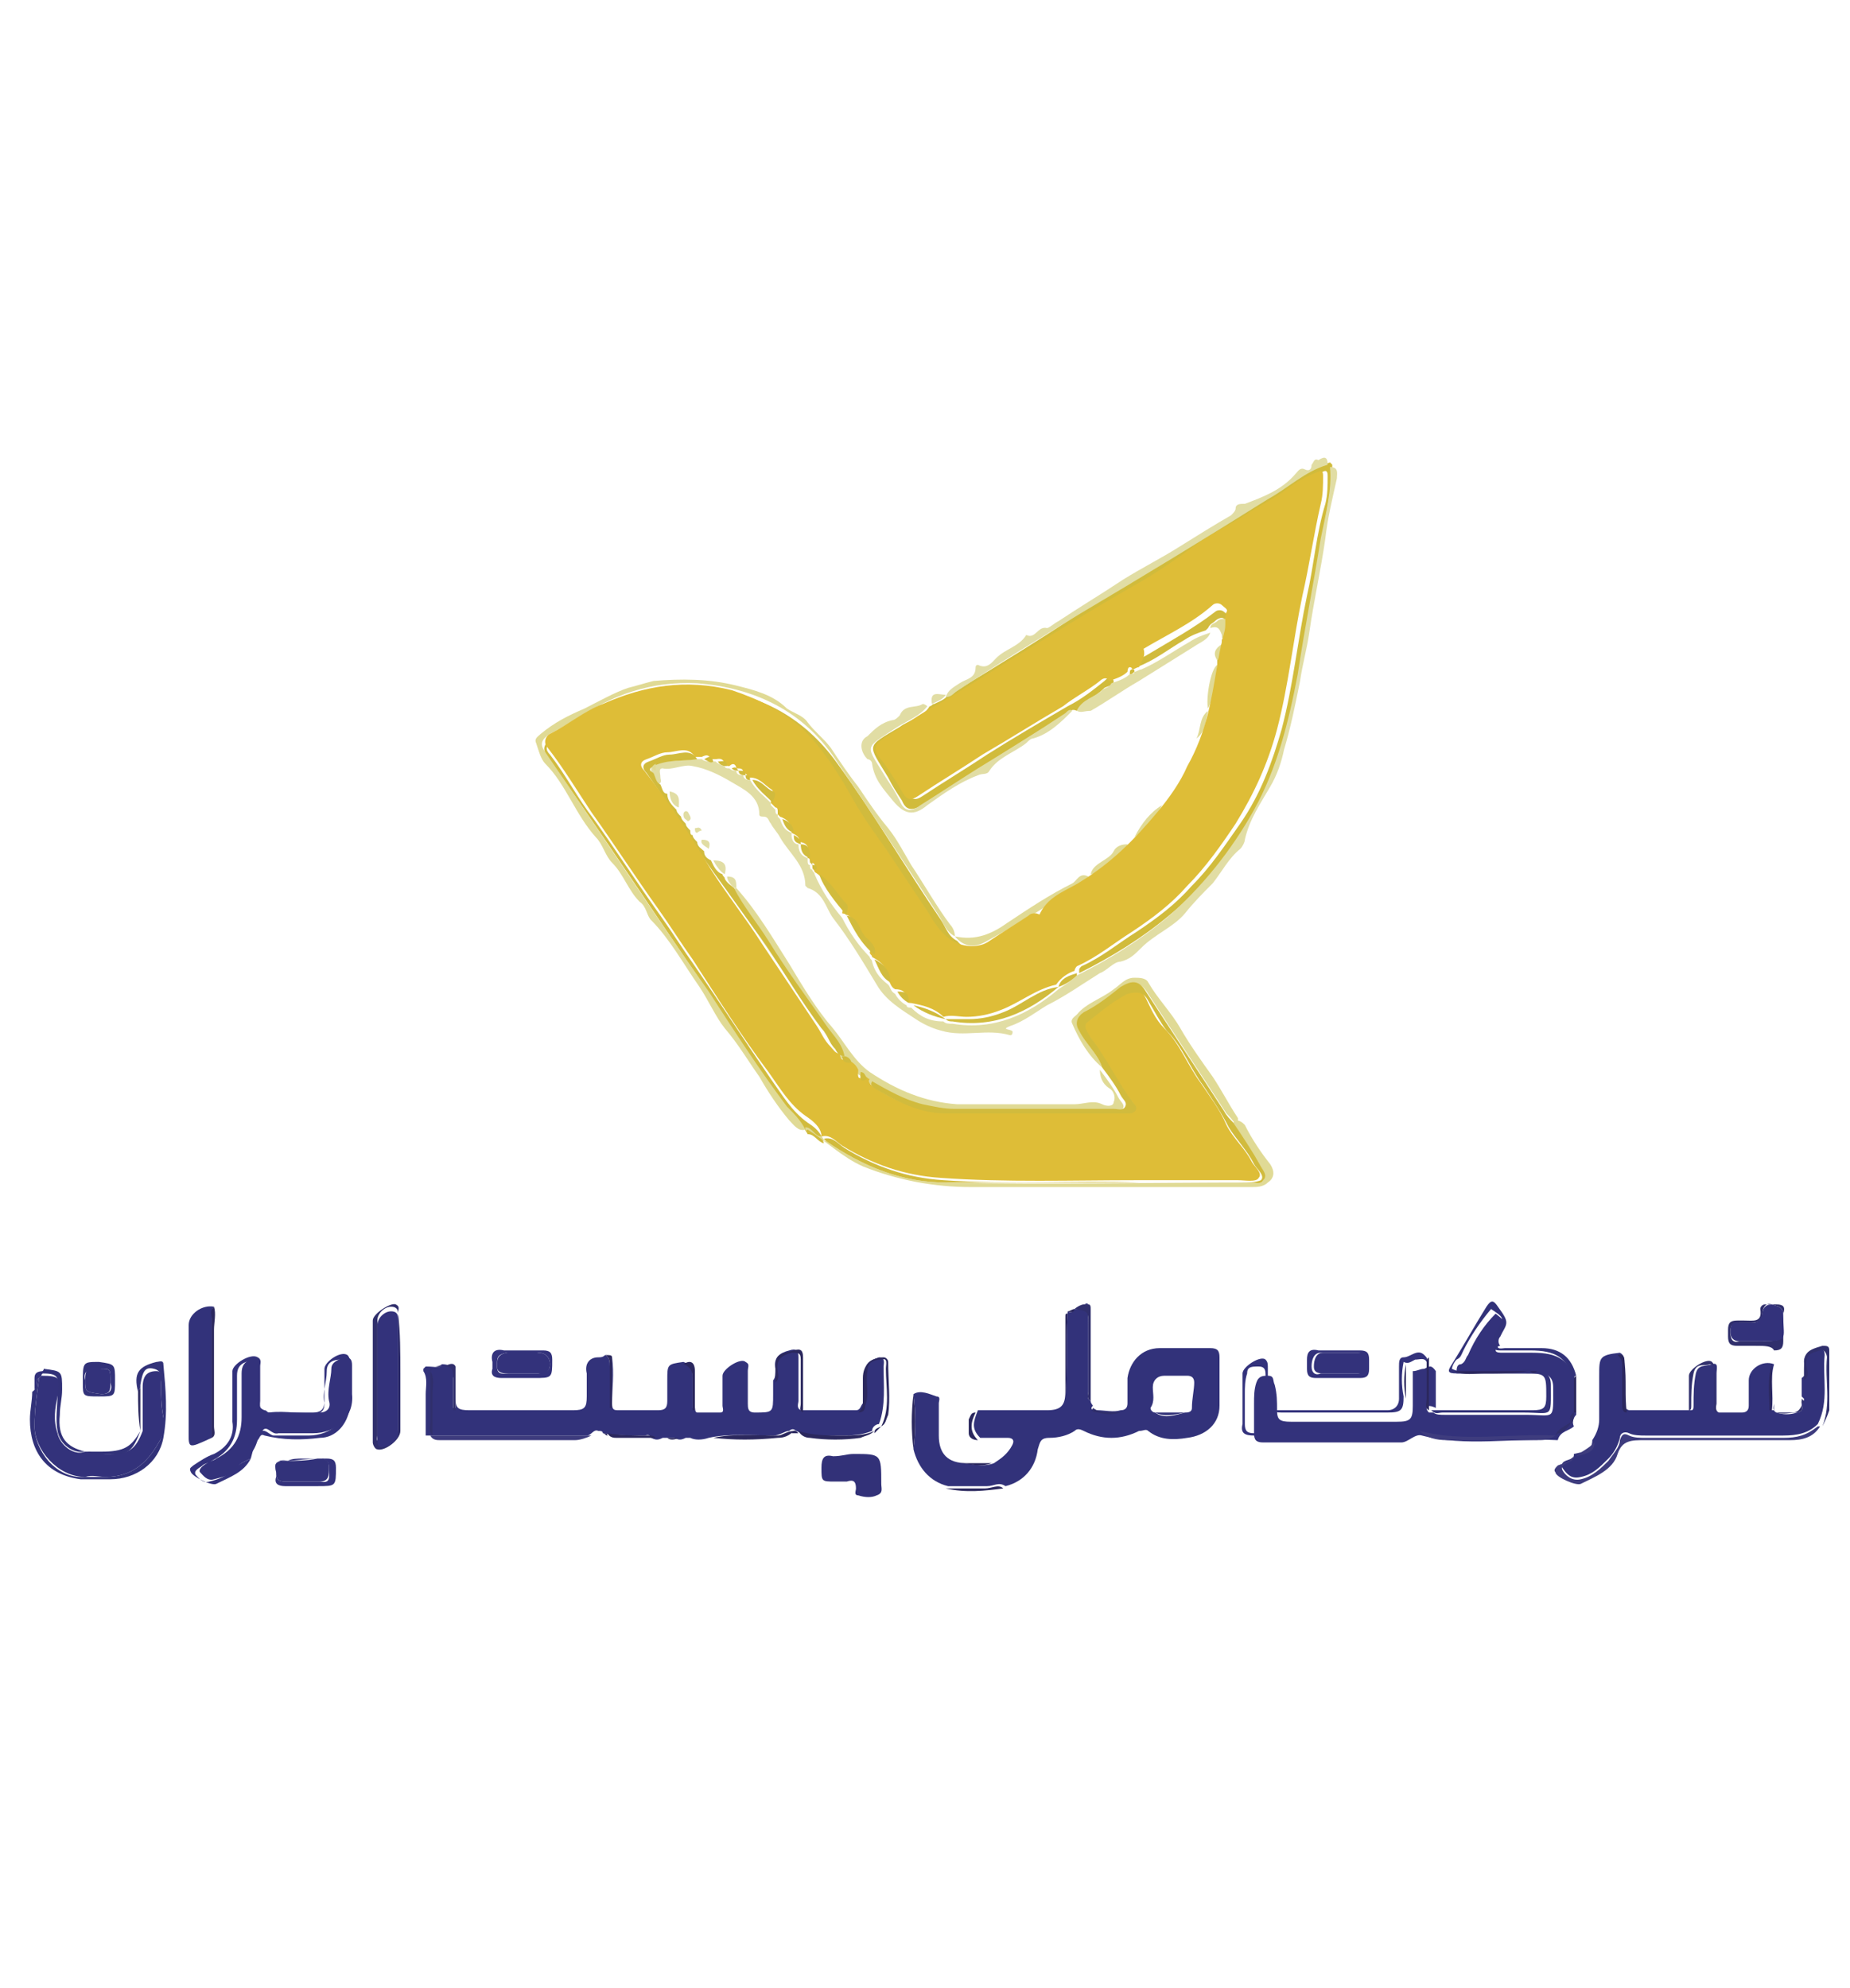 <svg xmlns="http://www.w3.org/2000/svg" xmlns:xlink="http://www.w3.org/1999/xlink" id="Layer_1" x="0px" y="0px" viewBox="0 0 80.4 86.4" style="enable-background:new 0 0 80.4 86.4;" xml:space="preserve"><style type="text/css">	.st0{fill:#DF902F;}	.st1{fill:#090909;}	.st2{fill:#070707;}	.st3{fill:#842725;}	.st4{fill:#842625;}	.st5{fill:#635F5F;}	.st6{fill:#D6802F;}	.st7{fill:#625F5E;}	.st8{fill:#656160;}	.st9{fill:#AB2538;}	.st10{fill:#D7AD54;}	.st11{fill:#C94D2B;}	.st12{fill:#A3A2A4;}	.st13{fill:#808080;}	.st14{fill:#8D2327;}	.st15{fill:#D9D9D8;}	.st16{fill:#0A0B0B;}	.st17{fill:#0C0C0C;}	.st18{fill:#101111;}	.st19{fill:#404141;}	.st20{fill:#91908F;}	.st21{fill:#B2B1B1;}	.st22{fill:#151515;}	.st23{fill:#AAA8AA;}	.st24{fill:#484849;}	.st25{fill:#585656;}	.st26{fill:#727171;}	.st27{fill:#31557E;}	.st28{fill:#30577E;}	.st29{fill:#2E537E;}	.st30{fill:#497FB6;}	.st31{fill:#5DA3D0;}	.st32{fill:#30557E;}	.st33{fill:#335A7E;}	.st34{fill:#39327D;}	.st35{fill:#4980C1;}	.st36{fill:#413A7E;}	.st37{fill:#3F3A7E;}	.st38{fill:#433C7E;}	.st39{fill:#423C7E;}	.st40{fill:#403B7E;}	.st41{fill:#3F397E;}	.st42{fill:#3F377E;}	.st43{fill:#443D7E;}	.st44{fill:#4A457E;}	.st45{fill:#47417E;}	.st46{fill:#C3352B;}	.st47{fill:#DDD7D6;}	.st48{fill:#DDDAD9;}	.st49{fill:#DCD7D6;}	.st50{fill:#DEDDDC;}	.st51{fill:#DEDBDB;}	.st52{fill:#717274;}	.st53{fill:#76787A;}	.st54{fill:#747577;}	.st55{fill:#D6D6D6;}	.st56{fill:#707173;}	.st57{fill:#D1D0CF;}	.st58{fill:#D2D2D2;}	.st59{fill:#363235;}	.st60{fill:#488075;}	.st61{fill:#488077;}	.st62{fill:#4F8C6E;}	.st63{fill:#D9DBDB;}	.st64{fill:#423A6A;}	.st65{fill:#40396A;}	.st66{fill:#4D486B;}	.st67{fill:#3D3753;}	.st68{fill:#50496E;}	.st69{fill:#4D4769;}	.st70{fill:#3C3560;}	.st71{fill:#68637C;}	.st72{fill:#D7D6D9;}	.st73{fill:#D6D4D8;}	.st74{fill:#473E6A;}	.st75{fill:#53928D;}	.st76{fill:#32327A;}	.st77{fill:#33327B;}	.st78{fill:#D1BB3D;}	.st79{fill:#D1BB3B;}	.st80{fill:#E1DDA4;}	.st81{fill:#E0DA95;}	.st82{fill:#323178;}	.st83{fill:#33327C;}	.st84{fill:#323279;}	.st85{fill:#302F6C;}	.st86{fill:#3E3C7E;}	.st87{fill:#2B285E;}	.st88{fill:#DEBD37;}	.st89{fill:#5494A8;}	.st90{fill:#5595A7;}	.st91{fill:#515153;}	.st92{fill:#5597AA;}	.st93{fill:#5799AC;}	.st94{fill:#555556;}	.st95{fill:#565556;}	.st96{fill:#2D517E;}	.st97{fill:#D27F30;}	.st98{fill:#2D4F7E;}	.st99{fill:#2D507E;}	.st100{fill:#2E527E;}	.st101{fill:#486C7F;}	.st102{fill:#2D4371;}	.st103{fill:#D18030;}	.st104{fill:#C19D80;}	.st105{fill:#30427B;}	.st106{fill:#30417B;}	.st107{fill:#283458;}	.st108{fill:#2E3B6D;}	.st109{fill:#293250;}	.st110{fill:#293660;}	.st111{fill:#2E3E70;}	.st112{fill:#303F77;}	.st113{fill:#34487E;}	.st114{fill:#2C3969;}	.st115{fill:#35497E;}	.st116{fill:#334476;}	.st117{fill:#46577F;}	.st118{fill:#516693;}	.st119{fill:#7F82BC;}	.st120{fill:#E3E5E4;}	.st121{fill:#852876;}	.st122{fill:#5D5D60;}	.st123{fill:#606061;}	.st124{fill:#E1DBDE;}	.st125{fill:#93457E;}	.st126{fill:#CCACC1;}	.st127{fill:#8A2E78;}	.st128{fill:#90387D;}	.st129{fill:#A77988;}	.st130{fill:#BD90AE;}	.st131{fill:#9D5C7F;}	.st132{fill:#99557E;}	.st133{fill:#B27F98;}	.st134{fill:#A26A7F;}	.st135{fill:#E5E5E5;}	.st136{fill:#32467D;}	.st137{fill:#31457E;}	.st138{fill:#33457E;}	.st139{fill:#30437E;}	.st140{fill:#E0E0E2;}	.st141{fill:#DADCE0;}	.st142{fill:#DADBDF;}	.st143{fill:#37477E;}	.st144{fill:#3A4C7F;}	.st145{fill:#3B4F7E;}	.st146{fill:#E4E2E4;}	.st147{fill:#497FBE;}	.st148{fill:#0E0E0F;}	.st149{fill:#121213;}	.st150{fill:#0F1010;}	.st151{fill:#DFDDDD;}	.st152{fill:#171718;}	.st153{fill:#2F4C84;}	.st154{fill:#2E4E85;}	.st155{fill:#CC2A2D;}	.st156{fill:#2F4A83;}	.st157{fill:#9D252A;}	.st158{fill:#9C2529;}	.st159{fill:#5698B4;}	.st160{fill:#9E252A;}	.st161{fill:#9B2529;}	.st162{fill:#A0252A;}	.st163{fill:#A83738;}	.st164{fill:#8A2326;}	.st165{fill:#D1512A;}	.st166{fill:#DA8069;}	.st167{fill:#DA827F;}	.st168{fill:#CF412A;}	.st169{fill:#D2552B;}	.st170{fill:#D2562B;}	.st171{fill:#D2592B;}	.st172{fill:#CF462A;}	.st173{fill:#CF452A;}	.st174{fill:#CF442A;}	.st175{fill:#E7B732;}	.st176{fill:#10100F;}	.st177{fill:#131211;}	.st178{fill:#121110;}	.st179{fill:#263525;}	.st180{fill:#7F7CA9;}	.st181{fill:#867FB2;}	.st182{fill:#7967A0;}	.st183{fill:#7C71A4;}	.st184{fill:#7B6EA2;}	.st185{fill:#7F7BA9;}	.st186{fill:#827FAE;}	.st187{fill:#8780B2;}	.st188{fill:#8880B4;}	.st189{fill:#74619B;}	.st190{fill:#8E87B8;}	.st191{fill:#77639D;}	.st192{fill:#263526;}	.st193{fill:#EAE9E9;}	.st194{fill:#EDEDED;}	.st195{fill:#4E8893;}	.st196{fill:#4F8B96;}	.st197{fill:#C69F44;}	.st198{fill:#C69F42;}	.st199{fill:#C69F45;}	.st200{fill:#C59F42;}	.st201{fill:#4E8995;}	.st202{fill:#52909A;}	.st203{fill:#31438A;}	.st204{fill:#333D8A;}	.st205{fill:#30488A;}	.st206{fill:#325A8E;}	.st207{fill:#2F4F8A;}	.st208{fill:#365F8F;}	.st209{fill:#2F4D8B;}	.st210{fill:#345D8E;}	.st211{fill:#32448D;}	.st212{fill:#30558C;}	.st213{fill:#2F538C;}	.st214{fill:#5CA2D6;}	.st215{fill:#37639B;}	.st216{fill:#3C6A9D;}	.st217{fill:#F1F2F3;}	.st218{fill:#DD882E;}	.st219{fill:#DD892E;}	.st220{fill:#2F4882;}	.st221{fill:#DE8A2E;}	.st222{fill:#2F4983;}	.st223{fill:#2F4C86;}	.st224{fill:#DE8C2E;}	.st225{fill:#2F4D87;}	.st226{fill:#2F4B85;}	.st227{fill:#2F4E89;}	.st228{fill:#2E508A;}	.st229{fill:#F3F3F4;}	.st230{fill:#FFFFFF;}	.st231{fill:#3E6B3D;}	.st232{fill:#F1F3F3;}	.st233{fill:#0C0D0C;}	.st234{fill:#1B1B1B;}	.st235{fill:#3B673B;}	.st236{fill:#3A663A;}	.st237{fill:#3D6A3D;}	.st238{fill:#3C693C;}	.st239{fill:#3D6A3C;}	.st240{fill:#EFF1F0;}	.st241{fill:#47769D;}	.st242{fill:#242424;}	.st243{fill:#4071A0;}	.st244{fill:#6E7071;}	.st245{fill:#BC292B;}	.st246{fill:#BC292C;}	.st247{fill:#6F7072;}	.st248{fill:#BE9037;}	.st249{fill:#BF9037;}	.st250{fill:#3F6C3E;}	.st251{fill:#406D3F;}	.st252{fill:#447245;}	.st253{fill:#3D6B3D;}	.st254{fill:#BE9137;}	.st255{fill:#BD9037;}	.st256{fill:#2F3078;}	.st257{fill:#F9F9FB;}	.st258{fill:#58984F;}	.st259{fill:#C4292A;}	.st260{fill:#323282;}	.st261{fill:#F5F6F8;}	.st262{fill:#F4F4F6;}	.st263{fill:#F6F6F8;}	.st264{fill:#4E4E9D;}	.st265{fill:#F1F1F3;}	.st266{fill:#2D2D70;}	.st267{fill:#88BF81;}	.st268{fill:#CD606B;}	.st269{fill:#F1F0F3;}	.st270{fill:#F1F1F4;}	.st271{fill:#2C2D6E;}	.st272{fill:#303078;}	.st273{fill:#4D4A9A;}	.st274{fill:#F2F3F5;}	.st275{fill:#2D2E72;}	.st276{fill:#F2F3F4;}	.st277{fill:#EFEFF2;}	.st278{fill:#EAEAF1;}	.st279{fill:#EFEFF3;}	.st280{fill:#C2242A;}	.st281{fill:#EEEEF2;}	.st282{fill:#F0EFF3;}	.st283{fill:#F0F0F3;}	.st284{fill:#DB8C9A;}	.st285{fill:#ECECF1;}	.st286{fill:#CD606A;}	.st287{fill:#EBEBF3;}	.st288{fill:#F2F2F5;}	.st289{fill:#F2F2F4;}	.st290{fill:#CD6974;}	.st291{fill:#F1F2F4;}	.st292{fill:#F3F4F5;}	.st293{fill:#8EC287;}	.st294{fill:#303077;}	.st295{fill:#2F3077;}	.st296{fill:#414194;}	.st297{fill:#6BB366;}	.st298{fill:#CF6A76;}	.st299{fill:#2E2F73;}	.st300{fill:#85BE7F;}	.st301{fill:#2F3076;}	.st302{fill:#303177;}	.st303{fill:#5B9E50;}	.st304{fill:#EED5D8;}	.st305{fill:#84BD7F;}	.st306{fill:#D98082;}	.st307{fill:#61A852;}	.st308{fill:#97C691;}	.st309{fill:#DE95A2;}	.st310{fill:#CD5B64;}	.st311{fill:#9CC995;}	.st312{fill:#93C48B;}	.st313{fill:#8FC287;}	.st314{fill:#F3E7EA;}	.st315{fill:#CC4E57;}	.st316{fill:#70B56A;}	.st317{fill:#323281;}	.st318{fill:#90C388;}	.st319{fill:#2E2E72;}	.st320{fill:#F7EFF2;}	.st321{fill:#DC8F9D;}	.st322{fill:#DA8F9B;}	.st323{fill:#E19EAC;}	.st324{fill:#35368B;}	.st325{fill:#333387;}	.st326{fill:#7BB974;}	.st327{fill:#424395;}	.st328{fill:#32327F;}	.st329{fill:#6AB25A;}	.st330{fill:#64B054;}	.st331{fill:#CA535D;}	.st332{fill:#2F3074;}	.st333{fill:#DD9AA6;}	.st334{fill:#81BC7C;}	.st335{fill:#DE92A1;}	.st336{fill:#CB5760;}	.st337{fill:#313179;}	.st338{fill:#2F2F74;}	.st339{fill:#DB96A3;}	.st340{fill:#6AB258;}	.st341{fill:#323384;}	.st342{fill:#A0CB9C;}	.st343{fill:#DF98A8;}	.st344{fill:#DD95A4;}	.st345{fill:#7FBB7A;}	.st346{fill:#D06E7B;}	.st347{fill:#C43238;}	.st348{fill:#DF9CA9;}	.st349{fill:#99C894;}	.st350{fill:#DE9DAA;}	.st351{fill:#99C793;}	.st352{fill:#60A652;}	.st353{fill:#2B2C6C;}	.st354{fill:#CD6873;}	.st355{fill:#CA4A52;}	.st356{fill:#DE919E;}	.st357{fill:#9CC994;}	.st358{fill:#61AA53;}	.st359{fill:#32327E;}	.st360{fill:#2E2F74;}	.st361{fill:#C73D43;}	.st362{fill:#424194;}	.st363{fill:#31317B;}	.st364{fill:#91C38A;}	.st365{fill:#5B5BA4;}	.st366{fill:#DFA0AF;}	.st367{fill:#D37781;}	.st368{fill:#6DB362;}	.st369{fill:#DE94A2;}	.st370{fill:#9BC996;}	.st371{fill:#A0CB9E;}	.st372{fill:#8BC083;}	.st373{fill:#333488;}	.st374{fill:#DF98A5;}	.st375{fill:#DF99A8;}	.st376{fill:#323283;}	.st377{fill:#E0A0AF;}	.st378{fill:#E6BBC4;}	.st379{fill:#96C690;}	.st380{fill:#2D2D6F;}	.st381{fill:#C73334;}	.st382{fill:#C94E57;}	.st383{fill:#599A4F;}	.st384{fill:#2E2F72;}	.st385{fill:#D1727F;}	.st386{fill:#36368B;}	.st387{fill:#2D2E70;}	.st388{fill:#31317A;}	.st389{fill:#DF9CAC;}	.st390{fill:#C43332;}	.st391{fill:#31317C;}	.st392{fill:#32337D;}	.st393{fill:#D57F8B;}	.st394{fill:#CE6972;}	.st395{fill:#68B153;}	.st396{fill:#2D2E71;}	.st397{fill:#303178;}	.st398{fill:#CB515D;}	.st399{fill:#C1C1E0;}	.st400{fill:#7AB972;}	.st401{fill:#D5808D;}	.st402{fill:#69B25F;}	.st403{fill:#2F447C;}	.st404{fill:#2E3F70;}	.st405{fill:#2C3C69;}	.st406{fill:#2F4579;}	.st407{fill:#2E477A;}	.st408{fill:#2F427A;}	.st409{fill:#2D4574;}	.st410{fill:#F1F3F5;}	.st411{fill:#E4EEF5;}	.st412{fill:#2F417A;}	.st413{fill:#99ACCC;}	.st414{fill:#2F4075;}</style><g>	<path class="st76" d="M19.2,59.3C19.2,59.3,19.2,59.3,19.2,59.3c0.5,0,0.6,0.3,0.5,0.6c0,0.4,0,0.9,0,1.3c0,0,0,0,0.1,0  c0-0.1,0-0.3,0-0.4c0,0.4,0.1,0.5,0.6,0.5c1.5,0,3,0,4.5,0c0.5,0,0.6-0.1,0.6-0.6c0-0.3,0-0.7,0-1C25.4,59.3,25.6,59,26,59  c0.1,0,0.2,0,0.3-0.1c0.2,0.1,0.2,0.3,0.2,0.5c0,0.6,0,1.2,0,1.8c0,0,0.1,0,0.1,0c0-0.7,0-1.5,0-2.2c0.1,0.7,0,1.4,0,2  c0,0.3,0.1,0.3,0.3,0.3c0.6,0,1.2,0,1.7,0c0.3,0,0.4-0.1,0.4-0.4c0-0.3,0-0.6,0-0.9c0-0.7,0-0.7,0.7-0.8c0.3,0.1,0.4,0.3,0.4,0.6  c0,0.5,0,0.9,0,1.4c0,0,0.1,0,0.1,0c0-0.6,0-1.1,0-1.7c0,0.5,0,1,0,1.6c0,0.1,0,0.3,0.1,0.3c0.3,0,0.7,0,1,0c0.2,0,0.1-0.2,0.1-0.3  c0-0.4,0-0.8,0-1.3c0-0.3,0.8-0.8,1-0.6c0.2,0.1,0.1,0.2,0.1,0.4c0,0.5,0,1,0,1.4c0,0.2,0,0.4,0.3,0.4c0.8,0,0.8,0,0.8-0.8  c0-0.2,0-0.4,0-0.6c0.1-0.1,0.1-0.3,0.1-0.5c-0.1-0.5,0.2-0.7,0.6-0.8c0.3-0.1,0.4,0,0.4,0.3c0,0.6,0,1.3,0,1.9  c0,0.1-0.1,0.3,0.1,0.4c0.8,0,1.6,0,2.4,0c0.2,0,0.2-0.2,0.3-0.3c0.1-0.5,0-1,0.1-1.5c0.1-0.4,0.4-0.4,0.6-0.5  c0.3,0,0.2,0.3,0.2,0.4c0,0.8,0.1,1.7-0.2,2.5c0,0,0,0,0,0c-0.1,0-0.3,0.1-0.3,0.3c0,0,0,0,0,0c-0.5,0.2-0.9,0.2-1.4,0.2  c-0.6,0-1.3,0.1-1.9-0.2c0,0,0,0,0,0c-0.1-0.1-0.2-0.1-0.3,0c0,0,0,0,0,0c-0.2,0-0.4,0.2-0.7,0.2c-0.9,0-1.9-0.1-2.8,0.1  c-0.3,0.1-0.6,0.1-0.8,0c-0.1,0-0.1,0-0.2,0c-0.2,0.1-0.3,0.1-0.5,0c-0.2,0-0.3,0-0.5,0c-0.2,0.1-0.3,0.1-0.5,0  c-0.1-0.2-0.2-0.1-0.3-0.1c-0.6,0-1.2,0-1.8-0.1c0,0,0,0,0,0c0-0.1-0.1-0.1-0.2-0.1c-0.2-0.1-0.3,0.2-0.5,0.2c-2.3,0-4.7,0-7,0  c0,0,0,0,0,0c0-0.6,0-1.2,0-1.8c0-0.3,0.1-0.7-0.1-1c0,0,0-0.1,0-0.1c0,0,0.1-0.1,0.1-0.1c0,0,0,0,0,0C19,59.4,19.1,59.5,19.2,59.3  z"></path>	<path class="st76" d="M39.7,60.6c0.3-0.2,0.7,0,1,0.1c0.2,0,0.1,0.2,0.1,0.3c0,0.5,0,1,0,1.4c0,0.8,0.4,1.2,1.2,1.2  c0.4,0,0.7,0,1.1,0c-0.5,0-0.9,0-1.4,0c0.5,0,1,0.2,1.5,0c0.3-0.2,0.6-0.4,0.8-0.8c0.1-0.2,0-0.3-0.2-0.3c-0.4,0-0.8,0-1.2,0  c-0.4-0.4-0.3-0.7-0.1-1.2c1,0,2,0,3,0c0.6,0,0.8-0.2,0.8-0.8c0-1.1,0-2.2,0-3.3c0,1.2,0,2.4,0,3.6c0.1-1.3,0-2.5,0.1-3.8  c0,0,0,0,0,0c0.2,0.1,0.2,0,0.3-0.1c0,0,0,0,0,0c0.6,0,0.6,0,0.6,0.7c0,1,0,2,0,2.9c0,0.1-0.1,0.3,0.1,0.4c0,0.1,0.1,0.2,0.1,0.2  c-0.2,0.2,0.1,0.2,0.2,0.2c0.3,0,0.7,0.1,1,0c0.2,0,0.3-0.1,0.3-0.3c0-0.4,0-0.7,0-1.1c0.1-0.7,0.6-1.3,1.4-1.3c0.7,0,1.4,0,2.2,0  c0.3,0,0.4,0.1,0.4,0.4c0,0.7,0,1.4,0,2.1c0,0.8-0.6,1.3-1.4,1.4c-0.6,0.1-1.2,0.1-1.7-0.3c-0.1-0.1-0.2,0-0.4,0  c-0.8,0.4-1.6,0.4-2.4,0c-0.2-0.1-0.3-0.1-0.4,0c-0.3,0.2-0.7,0.3-1.1,0.3c-0.4,0-0.4,0.2-0.5,0.5c-0.1,0.8-0.6,1.4-1.4,1.6  c-0.3-0.2-0.5,0-0.8,0c-0.6,0-1.1,0-1.7,0c-0.8-0.2-1.3-0.8-1.5-1.6C39.8,62.2,39.8,61.4,39.7,60.6z M50.2,61.4  c0.4,0.3,0.9,0.1,1.3,0l0,0l0,0c0.1,0,0.3,0,0.3-0.2c0-0.4,0.1-0.8,0.1-1.1c0-0.2-0.1-0.3-0.3-0.3c-0.3,0-0.7,0-1,0  c-0.3,0-0.5,0.2-0.5,0.5c0,0.3,0.1,0.6-0.1,0.9C50,61.3,50.1,61.4,50.2,61.4L50.2,61.4z"></path>	<path class="st77" d="M62.1,61.4c0.1,0,0.1,0,0.2,0c0.1,0.1,0.3,0.1,0.5,0.1c1.2,0,2.3,0,3.5,0c1.3,0,1.2,0.3,1.2-1.2  c0-0.4-0.2-0.6-0.6-0.6c-0.1,0-0.2,0-0.3,0c-0.1,0-0.1,0-0.2,0c-1,0-2.1,0-3.1,0c0-0.2,0-0.4,0.2-0.4c0.2-0.1,0.2-0.3,0.3-0.4  c0.3-0.7,0.7-1.3,1.2-1.8l0,0c0.5,0.4,0.5,0.4,0.2,1c-0.1,0.1-0.1,0.3,0,0.4c0,0,0,0,0,0c0,0,0,0,0,0c-0.1,0-0.2,0.1-0.2,0.2  c0,0.1,0.2,0.1,0.3,0.1c0.4,0,0.9,0,1.3,0c1.1,0,1.6,0.3,1.9,1.3c0,0.5,0,0.9,0,1.4c-0.1,0.1-0.2,0.3-0.1,0.5c0,0,0,0,0,0  c-0.2,0.2-0.6,0.2-0.7,0.6c0,0,0,0,0,0c-2-0.1-4,0.3-5.9-0.2c-0.3-0.1-0.6,0.3-0.9,0.3c-2,0-4,0-6,0c-0.3,0-0.4-0.1-0.4-0.4  c0-0.4,0-0.8,0-1.3c0-0.3,0-0.6,0.1-0.9c0.1-0.3,0.3-0.3,0.5-0.3c0.3,0,0.2,0.2,0.3,0.4c0.1,0.4,0.1,0.7,0.1,1.1  c0,0.4,0.1,0.5,0.6,0.5c1.5,0,3.1,0,4.6,0c0.6,0,0.7-0.1,0.7-0.7c0-0.5,0-1,0-1.5c0.2,0,0.3-0.1,0.5-0.1c0.2-0.1,0.3-0.2,0.5,0.1  c0,0.5,0,1.1,0,1.6C62,61,61.9,61.2,62.1,61.4z"></path>	<path class="st76" d="M78.3,61.1c0-0.1,0-0.1,0-0.2c0.1,0,0.1,0,0.1-0.1c0,0-0.1-0.1-0.1-0.1c0-0.3,0-0.5,0-0.8  c0.3-0.2,0.1-0.5,0.1-0.7c0-0.4,0.3-0.5,0.6-0.6c0.2-0.1,0.3,0.1,0.3,0.3c-0.1,1,0.2,2-0.3,3c-0.4,0.4-0.9,0.5-1.5,0.5  c-2,0-4,0-6,0c-0.2,0-0.5,0-0.7-0.1c-0.2-0.1-0.4,0-0.4,0.2c-0.1,0.4-0.3,0.7-0.5,0.9c-0.4,0.4-0.7,0.7-1.2,0.8  c-0.4,0.1-0.6-0.1-0.8-0.4c-0.1-0.3,0.2-0.3,0.4-0.4c0.1,0,0.1-0.1,0.1-0.2c0,0,0,0,0,0c0.4-0.1,0.8-0.1,0.8-0.6  c0.2-0.3,0.3-0.6,0.3-0.9c0-0.6,0-1.2,0-1.9c0-0.8,0-0.9,0.9-1c0.2,0.1,0.2,0.3,0.2,0.5c0,0.5,0,1.1,0,1.6c0,0.1-0.1,0.3,0.2,0.4  c0.9,0,1.8,0,2.7,0c0.1,0,0.1-0.1,0.1-0.2c0-0.5,0-0.9,0.1-1.4c0.1-0.4,0.4-0.3,0.7-0.4c0.3-0.1,0.2,0.2,0.2,0.4c0,0.4,0,0.8,0,1.3  c0,0.1-0.1,0.3,0.1,0.4c0.3,0,0.6,0,1,0c0.2,0,0.3-0.1,0.3-0.3c0-0.4,0-0.8,0-1.1c0-0.5,0.6-0.9,1.1-0.7c-0.2,0.7,0,1.3-0.1,2  c0,0,0.1,0,0.1,0c0-0.5,0-1.1,0-1.6c0,0.4,0,0.9,0,1.3c0,0.1-0.1,0.3,0.1,0.4c0.3,0.1,0.6,0.1,0.9,0C78.2,61.4,78.4,61.3,78.3,61.1  z"></path>	<path class="st78" d="M52.9,28.9c0-0.1,0-0.1,0-0.2c0.1-0.2,0.2-0.4,0.2-0.7c0-0.1,0-0.1,0-0.2c0.2-0.1,0.1-0.3,0.1-0.5  c0.1-0.1,0.1-0.3,0-0.4c-0.1-0.1-0.3,0-0.4,0.1c-0.1,0.1-0.2,0.1-0.3,0.3c0,0-0.1,0.1-0.1,0.1c-0.3,0.1-0.6,0.2-0.9,0.4  c-0.7,0.4-1.3,0.9-2.1,1.2c0-0.3,0.2-0.4,0.4-0.5c1-0.6,2.1-1.2,3-1.9c0.1-0.1,0.3-0.1,0.4,0c0.1,0.1,0.3,0.1,0.2,0.3  c-0.1,0.3,0,0.6-0.1,0.9c-0.3,1.1-0.4,2.4-0.7,3.5c-0.2,0.8-0.6,1.6-0.9,2.3c-0.3,0.7-0.8,1.4-1.3,2c-1,1.2-2,2.2-3.3,3  c-0.6,0.4-1.4,0.6-1.8,1.4c0,0.1-0.1,0-0.2,0c-0.1,0-0.2,0-0.3,0.1c-0.6,0.4-1.1,0.7-1.7,1.1c-0.5,0.3-1.2,0.3-1.6,0  c-0.5-0.3-0.8-0.8-1.1-1.3c-0.5-0.9-1.2-1.8-1.8-2.7c-0.5-0.7-1-1.4-1.4-2.1c-0.7-1.1-1.3-2.2-2.2-3.1c-0.9-0.8-1.9-1.4-3.1-1.7  c-1.9-0.6-3.8-0.2-5.6,0.6c-0.8,0.4-1.5,0.9-2.3,1.3c-0.3,0.2-0.3,0.4-0.1,0.6c0.7,0.9,1.2,1.9,1.9,2.8c1,1.4,1.9,2.8,2.9,4.2  c0.5,0.7,1,1.5,1.5,2.2c1.1,1.6,2.2,3.3,3.3,4.9c0.5,0.7,0.9,1.4,1.6,1.9c0.3,0.2,0.6,0.4,0.7,0.9c-0.3-0.1-0.4-0.4-0.7-0.4  c0,0,0,0,0,0c-0.2-0.4-0.6-0.6-0.8-1c-1.2-1.6-2.3-3.3-3.4-5c-2.4-3.5-4.7-7-7.1-10.4c-0.3-0.4-0.1-0.6,0.2-0.8  c0.4-0.2,0.8-0.4,1.1-0.6c1.6-1,3.3-1.7,5.3-1.6c2.5,0.2,4.5,1.2,6,3.3c1.6,2.2,3,4.6,4.5,6.8c0.2,0.3,0.3,0.7,0.7,0.9c0,0,0,0,0,0  c0.4,0.5,0.9,0.5,1.4,0.2c0.9-0.5,1.8-1.1,2.7-1.6c0.6-0.4,1.3-0.6,1.7-1.2c0,0,0,0,0.1,0c0.5-0.1,0.8-0.5,1.1-0.7  c0.2-0.2,0.5-0.2,0.5-0.6c0.1-0.1,0.2-0.2,0.4-0.3c0.5-0.4,0.9-0.8,1.2-1.4c0.4-0.8,1-1.6,1.3-2.4c0.1-0.2,0.2-0.3,0.2-0.5  c0.4-0.3,0.4-0.8,0.5-1.2c0,0,0-0.1,0-0.1C52.8,30.2,52.9,29.5,52.9,28.9z"></path>	<path class="st79" d="M46.8,30.9L46.8,30.9C46.7,30.9,46.7,30.9,46.8,30.9c-0.2-0.1-0.3,0-0.4,0.1c-1.3,0.8-2.6,1.6-3.8,2.4  c-0.8,0.5-1.7,1.1-2.5,1.6c-0.4,0.2-0.7,0.3-0.9-0.2c-0.2-0.3-0.4-0.6-0.6-1c-0.9-1.5-1-1.3,0.5-2.2c0.4-0.3,1-0.4,1.3-0.9  c0.1,0,0.1-0.1,0.2-0.1c0.2-0.1,0.5-0.2,0.6-0.4c0,0,0,0,0,0c0.2,0,0.3-0.1,0.4-0.2c1.8-1.1,3.6-2.2,5.4-3.4c2.7-1.7,5.4-3.4,8.2-5  c0.8-0.5,1.6-1.2,2.6-1.5c0,0,0.1,0.1,0.1,0.1c0,1.1-0.3,2.1-0.4,3.1c-0.3,2-0.7,4-1,5.9c-0.3,2-0.9,4-1.9,5.9  c-1,1.8-2.2,3.4-3.8,4.7c-1.2,1-2.5,1.8-3.9,2.5c0,0,0-0.1,0-0.1c0-0.1,0-0.1,0.1-0.2c0.9-0.4,1.6-1,2.4-1.5c0.9-0.6,1.7-1.2,2.4-2  c0.8-0.8,1.4-1.7,2.1-2.7c0.9-1.3,1.4-2.7,1.8-4.1c0.5-1.9,0.7-3.9,1.1-5.8c0.3-1.3,0.4-2.7,0.8-4c0.1-0.4,0.1-0.8,0.1-1.2  c0-0.1,0-0.3-0.2-0.2c-0.4,0.2-0.9,0.4-1.3,0.7c-0.5,0.4-1,0.7-1.6,1c-0.8,0.5-1.7,1-2.6,1.6c-0.9,0.6-1.7,1.2-2.6,1.7  c-1.4,0.8-2.7,1.6-4,2.4c-1.5,0.9-2.9,1.8-4.4,2.7c-0.8,0.5-1.6,1.1-2.4,1.5c-0.3,0.2-0.4,0.4-0.2,0.8c0.4,0.5,0.7,1,1,1.5  c0.2,0.4,0.4,0.4,0.7,0.2c0.9-0.6,1.9-1.2,2.8-1.8c1.1-0.7,2.3-1.4,3.5-2.1c0.6-0.3,1.1-0.7,1.6-1.1c0.1-0.1,0.3-0.3,0.4,0  c0,0.2-0.2,0.2-0.4,0.3C47.5,30.4,47,30.5,46.8,30.9z"></path>	<path class="st80" d="M46.8,42.4c1.4-0.7,2.7-1.5,3.9-2.5c1.5-1.3,2.8-2.9,3.8-4.7c1-1.8,1.5-3.8,1.9-5.9c0.3-2,0.7-4,1-5.9  c0.2-1,0.5-2.1,0.4-3.1c0.4,0,0.3,0.3,0.3,0.5c-0.2,0.9-0.4,1.7-0.5,2.6c-0.2,1.4-0.5,2.7-0.7,4.1c-0.1,0.7-0.3,1.4-0.4,2.1  c-0.2,1-0.4,2-0.7,3c-0.1,0.5-0.3,1.1-0.6,1.6c-0.4,0.7-0.9,1.4-1.1,2.3c0,0.1-0.1,0.3-0.2,0.4c-0.5,0.4-0.8,1-1.2,1.5  c-0.4,0.4-0.8,0.8-1.2,1.3c-0.5,0.6-1.3,0.9-1.9,1.5c-0.3,0.3-0.5,0.5-0.9,0.6c-0.3,0-0.6,0.4-0.9,0.5c-0.8,0.5-1.5,1-2.3,1.4  c-0.5,0.3-1,0.7-1.6,0.9c-0.5,0.2,0.2,0.1,0.1,0.3c0,0,0,0.1-0.1,0.1c-1-0.3-2,0.1-3-0.2c-0.4-0.1-0.8-0.3-1.1-0.5  c-0.6-0.4-1.3-0.8-1.7-1.5c-0.6-1-1.2-2-1.9-2.9c-0.3-0.4-0.4-1.1-1.1-1.3c0,0-0.1-0.1-0.1-0.1c0-0.9-0.7-1.4-1.1-2.1  c-0.1-0.2-0.3-0.4-0.4-0.6c-0.1-0.1-0.1-0.3-0.3-0.3c-0.1,0-0.2,0-0.2-0.1c0-0.8-0.7-1.1-1.2-1.4c-0.5-0.3-1.1-0.6-1.7-0.7  c-0.4-0.1-0.9,0.2-1.3,0.1c-0.2,0-0.1,0.2-0.1,0.4c0,0.1,0.1,0.2-0.1,0.3c-0.2-0.1-0.3-0.3-0.3-0.5c0-0.1,0-0.2,0-0.3  c0.6-0.3,1.3-0.2,1.9-0.3c0.1,0,0.2,0,0.3,0c0.1,0.1,0.3,0.1,0.4,0.1c0.1,0,0.1,0,0.2,0c0.1,0.1,0.3,0.2,0.4,0.2  c0,0.1,0.1,0.1,0.2,0.1c0.1,0.1,0.2,0.1,0.3,0.1l0,0c0,0.2,0.2,0.2,0.3,0.2l0,0c0,0.1,0.1,0.2,0.2,0.2c0,0,0,0,0.1,0  c0.2,0.4,0.6,0.7,0.9,1c0,0,0,0,0,0.1c0,0,0.1,0.1,0.1,0.1c0,0,0.1,0.1,0.1,0.1c0,0.1,0,0.2,0.1,0.2c0,0,0,0,0,0.1  c0,0,0.1,0.1,0.1,0.1l0,0c0.1,0.3,0.2,0.5,0.5,0.6c0,0,0,0,0,0.1c0,0.2,0.1,0.4,0.3,0.4l0,0c0,0.3,0.1,0.5,0.4,0.6c0,0,0,0,0,0.1  c0,0.1,0,0.2,0.1,0.2l0,0c0,0.1,0,0.2,0.1,0.2c0,0.1,0.1,0.1,0.1,0.2c0.3,0.7,0.7,1.3,1.2,1.9l0,0c0.3,0.6,0.7,1.2,1.2,1.7  c0,0.1,0.1,0.1,0.1,0.2c0.1,0.4,0.3,0.7,0.7,1c0.1,0.1,0.1,0.3,0.3,0.4c0.1,0.2,0.3,0.4,0.5,0.5c0,0.1,0.1,0.1,0.2,0.1  c0.4,0.4,0.8,0.6,1.4,0.6l0,0c0.1,0.1,0.2,0.1,0.4,0.1c1.8,0.3,3.3-0.4,4.6-1.5l0,0C46.3,42.8,46.6,42.6,46.8,42.4z"></path>	<path class="st77" d="M3.7,63.1c0.1,0,0.1,0,0.2,0c0.3,0.1,0.6,0.1,0.9,0.1c0.8,0,1.1-0.2,1.4-1c0-0.6,0-1.2,0-1.8c0,0,0-0.1,0-0.1  c0-0.5,0.2-0.7,0.6-0.7C7.1,59.6,7,59.9,7,60.2c0,0.5,0,0.9,0.1,1.4c0.1,0.4,0,0.8-0.2,1.1c-0.5,0.9-1.2,1.5-2.3,1.5  c-0.3,0-0.6-0.1-0.9,0C2.5,64.2,1.5,63,1.5,62c0-0.7,0.1-1.4,0.2-2.1c0,0,0.1-0.1,0.1-0.1c0.8,0,0.9,0.1,0.7,0.9  c-0.1,0.5-0.2,1,0,1.6C2.6,62.8,3.2,63.3,3.7,63.1z"></path>	<path class="st81" d="M41.5,40.7c-0.4-0.2-0.5-0.6-0.7-0.9c-1.5-2.3-3-4.6-4.5-6.8c-1.4-2.1-3.5-3.1-6-3.3c-2-0.1-3.7,0.5-5.3,1.6  c-0.4,0.2-0.7,0.4-1.1,0.6c-0.3,0.2-0.5,0.4-0.2,0.8c2.4,3.5,4.7,7,7.1,10.4c1.1,1.7,2.2,3.4,3.4,5c0.3,0.3,0.6,0.6,0.8,1  c-0.3,0.1-0.5-0.2-0.7-0.4c-0.5-0.6-0.9-1.2-1.3-1.9c-0.5-0.7-0.9-1.4-1.5-2.1c-0.4-0.5-0.7-1.2-1.1-1.8c-0.7-1-1.3-2.1-2.1-2.9  c-0.2-0.2-0.2-0.6-0.5-0.8c-0.5-0.5-0.7-1.2-1.2-1.7c-0.3-0.3-0.4-0.8-0.7-1.1c-0.9-1-1.3-2.3-2.2-3.2c-0.2-0.2-0.3-0.6-0.4-0.9  c-0.1-0.2,0.1-0.3,0.2-0.4c0.6-0.5,1.2-0.8,1.9-1.1c0.6-0.3,1.3-0.7,1.9-0.9c0.4-0.1,0.7-0.2,1.1-0.3c1.2-0.1,2.4-0.1,3.6,0.2  c0.8,0.2,1.6,0.4,2.2,1c0.3,0.2,0.7,0.3,0.9,0.6c0.3,0.4,0.7,0.7,1,1.1c0.4,0.6,0.8,1.2,1.2,1.7c0.4,0.6,0.8,1.2,1.3,1.8  c0.4,0.5,0.7,1.1,1,1.6c0.6,0.9,1.1,1.8,1.7,2.6C41.4,40.3,41.5,40.5,41.5,40.7z"></path>	<path class="st76" d="M9.2,62.5C9.1,62.5,9.1,62.5,9.2,62.5c-1.1,0.5-1,0.5-1-0.5c0-1.5,0-2.9,0-4.4c0-0.5,0.6-0.9,1.1-0.8  c-0.1,0.1-0.1,0.3-0.1,0.5C9.2,59,9.2,60.7,9.2,62.5z"></path>	<path class="st81" d="M35,49c0.3,0,0.4,0.4,0.7,0.4c0,0,0,0,0,0c0.1,0.1,0.1,0.2,0.2,0.2c1.6,1.1,3.3,1.8,5.2,1.8  c4.4,0.1,8.9,0,13.3,0c0.2,0,0.4,0.1,0.5-0.1c0.1-0.2,0-0.4-0.1-0.6c-0.4-0.6-0.8-1.2-1.2-1.9c0,0,0,0,0.1-0.1  c0.2,0,0.3,0.1,0.4,0.2c0.3,0.6,0.7,1.2,1.1,1.7c0.2,0.3,0.2,0.6-0.1,0.8c-0.2,0.2-0.5,0.2-0.7,0.2c-4.1,0-8.1,0-12.2,0  c-1.6,0-3.2-0.3-4.7-0.9c-0.9-0.4-1.6-1.1-2.4-1.6C35,49.2,35,49.1,35,49z"></path>	<path class="st80" d="M57.7,20.2c-1,0.3-1.7,1-2.6,1.5c-2.7,1.7-5.5,3.4-8.2,5c-1.8,1.1-3.6,2.2-5.4,3.4c-0.1,0.1-0.2,0.2-0.4,0.2  c0.1-0.3,0.3-0.4,0.6-0.6c0.3-0.2,0.7-0.2,0.7-0.7c0-0.1,0.1-0.1,0.1-0.1c0.4,0.2,0.6-0.1,0.8-0.3c0.4-0.4,1-0.5,1.3-1  c0.4,0.2,0.5-0.4,0.9-0.3c0.1,0,0.3-0.2,0.5-0.3c0.9-0.6,1.9-1.2,2.8-1.8c0.8-0.5,1.6-0.9,2.4-1.4c0.8-0.5,1.6-1,2.3-1.4  c0.1-0.1,0.2-0.2,0.2-0.3c0-0.2,0.2-0.2,0.4-0.2c0.8-0.3,1.6-0.6,2.2-1.3c0.1-0.1,0.2-0.3,0.4-0.2c0.2,0.1,0.3,0,0.3-0.2  c0.1-0.1,0.1-0.3,0.3-0.2C57.6,19.8,57.7,19.9,57.7,20.2z"></path>	<path class="st81" d="M32,38.6c0.9,1,1.6,2.2,2.3,3.3c0.6,1,1.2,2,1.9,2.8c0.5,0.6,0.9,1.4,1.6,1.9c1.2,0.8,2.4,1.3,3.8,1.4  c1.7,0,3.4,0,5.1,0c0.4,0,0.8-0.2,1.2,0c0.2,0.1,0.5,0.1,0.5-0.1c0.1-0.2,0-0.5-0.2-0.6c-0.3-0.2-0.4-0.5-0.4-0.8c0,0,0,0,0,0  c0.3,0.4,0.6,0.8,0.8,1.2c0.1,0.2,0.3,0.3,0.2,0.5c-0.1,0.2-0.3,0.1-0.5,0.1c-2.3,0-4.6,0-6.9,0c-0.5,0-0.9-0.1-1.4-0.2  c-0.8-0.2-1.5-0.6-2.2-1c-0.1,0-0.1-0.1-0.2-0.1c-0.1-0.1-0.1-0.2-0.3-0.3c-0.1-0.2-0.2-0.3-0.4-0.4c-0.1-0.2-0.2-0.3-0.4-0.3l0,0  c-0.1-0.5-0.5-0.8-0.7-1.2c-0.9-1.3-1.7-2.5-2.6-3.8c-0.5-0.8-1.1-1.5-1.5-2.3C31.9,38.6,32,38.6,32,38.6z"></path>	<path class="st82" d="M37.1,63.2c1.2,0,1.2,0,1.2,1.3c0,0.2,0.1,0.4-0.2,0.5c-0.2,0.1-0.5,0.1-0.8,0c-0.2,0-0.1-0.2-0.1-0.3  c0-0.3-0.1-0.4-0.4-0.3c-0.2,0-0.3,0-0.5,0c-0.6,0-0.6,0-0.6-0.6c0-0.4,0.1-0.6,0.5-0.5C36.6,63.3,36.8,63.2,37.1,63.2z"></path>	<path class="st83" d="M62,59.2c-0.1-0.2-0.3-0.1-0.5-0.1c-0.2,0.1-0.3,0.2-0.5,0.1c-0.1,0.5-0.1,1,0,1.5c0,0.6-0.1,0.7-0.7,0.7  c-1.5,0-3.1,0-4.6,0c-0.4,0-0.6-0.1-0.6-0.5c0-0.4,0-0.7-0.1-1.1c0-0.2,0-0.4-0.3-0.4c-0.3,0-0.5,0-0.5,0.3  c-0.1,0.3-0.1,0.6-0.1,0.9c0,0.4,0,0.8,0,1.3c0,0.3,0.1,0.4,0.4,0.4c2,0,4,0,6,0c0.3,0,0.5-0.4,0.9-0.3c0,0,0,0,0,0  c-0.5,0.3-1,0.4-1.5,0.4c-1.8,0-3.6,0-5.4,0c-0.4,0-0.6-0.1-0.5-0.5c0-0.7,0-1.5,0-2.2c0-0.3,0.8-0.8,1-0.6  c0.1,0.1,0.1,0.2,0.1,0.4c0,0.5,0,1,0,1.5c0,0.2,0,0.3,0.3,0.3c1.6,0,3.2,0,4.9,0c0.3,0,0.5-0.2,0.5-0.5c0-0.5,0-0.9,0-1.4  c0-0.2,0-0.4,0.2-0.4c0.3,0,0.6-0.4,0.9-0.1C62.1,59.1,62,59.1,62,59.2z"></path>	<path class="st78" d="M31.9,38.6c0.4,0.8,1,1.5,1.5,2.3c0.8,1.3,1.7,2.5,2.6,3.8c0.3,0.4,0.6,0.7,0.7,1.2c-0.2,0-0.3-0.1-0.4-0.3  c-0.3-0.3-0.3-0.6-0.6-0.9c-0.9-1.2-1.6-2.4-2.4-3.6C32.5,40,31.8,39,31,37.9c-1-1.4-1.9-2.9-2.9-4.3c-0.2-0.2-0.2-0.4,0.1-0.5  c0.3-0.1,0.6-0.3,0.9-0.3c0.4,0,0.9-0.3,1.2,0.2c-0.6,0.1-1.3,0-1.9,0.3c-0.2,0.1-0.2,0.2,0,0.3c0.1,0.2,0.1,0.4,0.3,0.5  c0.1,0.2,0.1,0.4,0.3,0.4c0,0.3,0.2,0.5,0.4,0.7c0,0.1,0.1,0.2,0.2,0.3c0,0.1,0.1,0.2,0.2,0.3c0,0.1,0.1,0.2,0.2,0.3  c0,0.1,0,0.2,0.1,0.2c0,0.1,0.1,0.2,0.2,0.3c0,0.2,0.2,0.3,0.3,0.4c0,0.2,0.1,0.3,0.3,0.4c0.1,0.2,0.2,0.5,0.5,0.6  c0,0.1,0.1,0.1,0.1,0.2C31.6,38.4,31.8,38.5,31.9,38.6z"></path>	<path class="st80" d="M40.3,30.7c-0.3,0.4-0.8,0.6-1.3,0.9c-1.5,1-1.4,0.7-0.5,2.2c0.2,0.3,0.4,0.6,0.6,1c0.2,0.5,0.5,0.5,0.9,0.2  c0.8-0.5,1.7-1.1,2.5-1.6c1.3-0.8,2.6-1.6,3.8-2.4c0.1-0.1,0.2-0.2,0.3-0.1c-0.5,0.5-1,1-1.7,1.2c-0.1,0-0.2,0.1-0.3,0.2  c-0.5,0.4-1.2,0.6-1.6,1.2c-0.1,0.2-0.3,0.1-0.5,0.2c-0.8,0.3-1.5,0.8-2.2,1.3c-0.6,0.5-1,0.4-1.5-0.2c-0.4-0.5-0.8-0.9-0.9-1.6  c0-0.1-0.1-0.2-0.2-0.2c-0.3-0.3-0.4-0.8,0-1c0.3-0.3,0.6-0.6,1.1-0.7c0.1,0,0.2-0.1,0.3-0.2c0.2-0.5,0.7-0.3,1-0.5  C40.2,30.6,40.3,30.7,40.3,30.7z"></path>	<path class="st84" d="M1.7,59.9c-0.1,0.7-0.2,1.4-0.2,2.1c0,1,0.9,2.3,2.2,2.2c0.3,0,0.6,0,0.9,0c1.1,0,1.8-0.6,2.3-1.5  c0.2-0.3,0.2-0.7,0.2-1.1C7,61.1,7,60.6,7,60.2c0-0.2,0.1-0.6-0.3-0.7c-0.4-0.1-0.5,0.1-0.6,0.7c0,0,0,0.1,0,0.1  c0,0.1-0.1,0.1-0.1,0.2c-0.2-0.8,0-1.1,0.8-1.3c0.1,0,0.3-0.1,0.3,0.1c0.1,1.1,0.2,2.1,0,3.2c-0.2,1.1-1.2,1.8-2.3,1.8  c-0.4,0-0.8,0-1.3,0c-1.5-0.2-2.2-1.2-2.2-2.6c0-0.4,0.1-0.8,0.1-1.2C1.7,60.3,1.5,60,1.7,59.9z"></path>	<path class="st83" d="M11.4,61.4c0.7,0,1.5,0,2.2,0c0.3,0,0.5-0.1,0.5-0.5c0-0.5,0-0.9,0-1.4c0-0.3,0.7-0.8,1-0.6  c0.1,0.1,0.1,0.2,0.1,0.3c0,0.7,0,1.3,0,2c-0.1,0.7-0.6,1.3-1.3,1.3c-0.8,0.1-1.6,0.1-2.4-0.1c-0.2-0.1-0.2,0.1-0.3,0.2  c-0.1,0.3-0.2,0.5-0.4,0.7l0,0c0.1-0.4,0.2-0.7,0.4-1c0.3-0.3,0.5,0.1,0.7,0.1c0,0,0.1,0,0.1,0c0.5,0,0.9,0,1.4,0  c1,0,1.8-0.7,1.7-1.7c0-0.4,0-0.8,0-1.2c0-0.2,0-0.4-0.3-0.4c-0.3,0-0.6,0.1-0.6,0.5c0,0.5-0.2,0.9-0.1,1.4c0,0.3-0.1,0.4-0.4,0.5  c-0.7,0.1-1.5-0.1-2.2,0C11.5,61.5,11.5,61.4,11.4,61.4L11.4,61.4z"></path>	<path class="st83" d="M10.9,63.4c-0.3,0.6-0.9,0.8-1.5,1.1c-0.2,0.1-1-0.3-1.1-0.5c-0.1-0.2,0-0.2,0.1-0.3c0.3-0.2,0.6-0.4,0.9-0.5  c0.6-0.3,0.9-0.8,0.8-1.4c0-0.7,0-1.5,0-2.2c0-0.3,0.8-0.8,1.1-0.6c0.2,0.1,0.1,0.3,0.1,0.4c0,0.7,0,1.4,0,2c0,0,0,0,0,0  c-0.2-0.1-0.2-0.2-0.2-0.4c0-0.5,0-1,0-1.5c0-0.3-0.1-0.4-0.4-0.3c-0.3,0.1-0.4,0.3-0.4,0.6c0,0.6,0,1.2,0,1.9  c0,0.8-0.3,1.4-1.1,1.8c-0.1,0.1-0.3,0.1-0.4,0.2c-0.1,0.1-0.4,0.2-0.3,0.4c0.1,0.1,0.3,0.4,0.6,0.3c0.4-0.1,0.7-0.2,1-0.5  C10.4,63.6,10.7,63.5,10.9,63.4L10.9,63.4z"></path>	<path class="st85" d="M17.4,59.7c0,0.8,0,1.7,0,2.5c0,0.4-0.7,0.9-1,0.8c-0.1,0-0.2-0.2-0.2-0.3c0-1.8,0-3.5,0-5.3  c0-0.3,0.8-0.8,1-0.7c0.2,0.1,0.1,0.2,0.1,0.4C17.4,57.9,17.4,58.8,17.4,59.7C17.4,59.7,17.4,59.7,17.4,59.7z M16.4,60  c0,0.8,0,1.6,0,2.4c0,0.1-0.1,0.3,0.2,0.3c0.3,0,0.7-0.3,0.7-0.6c0-1.7,0-3.3,0-5c0-0.2-0.1-0.3-0.3-0.3c-0.3,0-0.6,0.3-0.6,0.6  C16.4,58.4,16.4,59.2,16.4,60z"></path>	<path class="st81" d="M47.9,46.4c-0.6-0.5-1-1.2-1.3-1.9c-0.1-0.2,0.1-0.3,0.2-0.4c0.4-0.5,1.1-0.7,1.6-1.1  c0.3-0.2,0.5-0.5,0.9-0.5c0.2,0,0.5,0,0.6,0.2c0.4,0.7,1,1.3,1.4,2c0.4,0.7,0.9,1.4,1.4,2.1c0.4,0.6,0.7,1.2,1.1,1.8  c0,0.1,0,0.2,0,0.2c0,0,0,0-0.1,0.1c-0.1-0.2-0.3-0.4-0.4-0.5c-1.1-1.7-2.3-3.5-3.4-5.2c-0.3-0.5-0.6-0.6-1.1-0.2  c-0.6,0.4-1.1,0.7-1.6,1.1c-0.3,0.2-0.4,0.4-0.2,0.8C47.2,45.4,47.7,45.8,47.9,46.4C47.9,46.4,47.9,46.4,47.9,46.4z"></path>	<path class="st86" d="M68.4,63.3c0,0.1-0.1,0.2-0.1,0.2c-0.2,0.1-0.5,0.2-0.4,0.4c0.1,0.2,0.4,0.5,0.8,0.4c0.5-0.1,0.9-0.5,1.2-0.8  c0.2-0.3,0.5-0.6,0.5-0.9c0.1-0.3,0.2-0.3,0.4-0.2c0.2,0.1,0.5,0.1,0.7,0.1c2,0,4,0,6,0c0.6,0,1-0.1,1.5-0.5c0,0,0.1,0,0.1,0  c-0.3,0.5-0.8,0.6-1.3,0.6c-2.1,0-4.2,0-6.3,0c-0.6,0-1,0-1.2,0.6c-0.2,0.7-1,1-1.6,1.3c-0.2,0.1-1.1-0.3-1.1-0.5  c-0.1-0.1,0-0.2,0.1-0.3C68,63.6,68.2,63.5,68.4,63.3z"></path>	<path class="st84" d="M66.8,59.6c0.4,0,0.6,0.2,0.6,0.6c0,1.5,0.1,1.2-1.2,1.2c-1.2,0-2.3,0-3.5,0c-0.2,0-0.3,0.1-0.5-0.1  c1.5,0,3,0,4.4,0c0.5,0,0.6-0.1,0.6-0.6c0-1,0-1-1-1c-1,0-1.9,0-2.9,0c-0.4,0-0.4-0.1-0.2-0.4c0.5-0.8,1-1.7,1.5-2.5  c0.2-0.3,0.3-0.3,0.5,0c0.5,0.7,0.5,0.7-0.1,1.5c-0.1-0.1-0.1-0.3,0-0.4c0.4-0.6,0.4-0.6-0.2-1c0,0,0,0,0,0c0,0,0,0,0,0  c-0.5,0.6-0.9,1.2-1.2,1.8c-0.1,0.2-0.1,0.3-0.3,0.4c-0.1,0.1-0.2,0.3-0.2,0.4c0.4,0.2,0.8,0.1,1.3,0.1c0.6,0,1.3,0.1,1.9-0.1  c0.1,0,0.1,0,0.2,0C66.6,59.7,66.7,59.7,66.8,59.6z"></path>	<path class="st83" d="M22.7,58.7c0.3,0,0.6,0,0.9,0c0.3,0,0.4,0.1,0.4,0.4c0,0.8,0,0.8-0.8,0.8c-0.5,0-1,0-1.4,0  c-0.3,0-0.5-0.1-0.4-0.4c0-0.1,0-0.2,0-0.3c-0.1-0.4,0.1-0.6,0.5-0.5C22.2,58.7,22.4,58.7,22.7,58.7z M22.7,59.7c0.2,0,0.5,0,0.7,0  c0.3,0,0.5-0.1,0.5-0.4c0-0.3-0.2-0.5-0.5-0.5c-0.5,0-0.9,0-1.4,0c-0.4,0.1-0.4,0.2-0.4,0.6c0,0.4,0.3,0.3,0.5,0.3  C22.2,59.7,22.5,59.7,22.7,59.7z"></path>	<path class="st81" d="M47.3,38.1c-0.4,0.6-1.2,0.8-1.7,1.2c-0.9,0.6-1.8,1.1-2.7,1.6c-0.5,0.3-1,0.3-1.4-0.2  c0.9,0.2,1.6-0.1,2.3-0.6c0.9-0.6,1.8-1.2,2.8-1.7C46.8,38.3,46.9,37.9,47.3,38.1z"></path>	<path class="st83" d="M58.1,59.9c-0.3,0-0.6,0-0.9,0c-0.3,0-0.4-0.1-0.4-0.4c0-0.1,0-0.3,0-0.4c0-0.3,0.1-0.5,0.5-0.4  c0.6,0,1.2,0,1.8,0c0.3,0,0.4,0.1,0.4,0.4c0,0.1,0,0.3,0,0.4c0,0.3-0.1,0.4-0.4,0.4C58.8,59.9,58.5,59.9,58.1,59.9  C58.1,59.9,58.1,59.9,58.1,59.9z M58.2,59.7c0.3,0,0.5,0,0.8,0c0.2,0,0.4-0.1,0.3-0.3c0-0.2,0.1-0.6-0.3-0.6c-0.5,0-1.1,0-1.6,0  c-0.3,0-0.4,0.3-0.4,0.6c0,0.3,0.2,0.4,0.4,0.3C57.7,59.7,57.9,59.7,58.2,59.7z"></path>	<path class="st85" d="M76.3,58.5c-0.3,0-0.5,0-0.8,0c-0.3,0-0.4-0.1-0.4-0.4c0-0.1,0-0.2,0-0.3c0-0.3,0.1-0.4,0.4-0.4  c0.1,0,0.2,0,0.3,0c0.4,0,0.8,0.1,0.7-0.5c0-0.1,0.1-0.2,0.2-0.2c0.2,0,0.3,0,0.5,0c0.3,0,0.4,0.1,0.3,0.4c0,0.4,0,0.8,0,1.2  c0,0.3-0.1,0.4-0.4,0.4C77,58.5,76.7,58.5,76.3,58.5z M76.3,58.3C76.4,58.3,76.4,58.3,76.3,58.3c1.5,0,1.1-0.1,1.2-1.1  c0-0.4-0.2-0.4-0.5-0.5c-0.3-0.1-0.4,0.2-0.4,0.4c0,0.3-0.2,0.4-0.5,0.4c-0.2,0-0.3,0-0.5,0c-0.3,0-0.4,0.1-0.4,0.4  c0,0.3,0.1,0.5,0.4,0.4C75.9,58.3,76.1,58.3,76.3,58.3z"></path>	<path class="st80" d="M46.8,30.9c0.2-0.5,0.8-0.6,1.1-0.9c0.1-0.1,0.3-0.1,0.4-0.3c0.3-0.1,0.6-0.2,0.8-0.4c0.1,0,0.2,0,0.2-0.1  c0.1,0,0.2-0.1,0.3-0.1c0.7-0.3,1.4-0.8,2.1-1.2c0.3-0.2,0.6-0.3,0.9-0.4c-0.1,0.3-0.4,0.4-0.7,0.6c-0.8,0.5-1.6,1-2.4,1.5  c-0.7,0.4-1.4,0.9-2.1,1.3C47.1,30.9,47,31,46.8,30.9z"></path>	<path class="st83" d="M13.2,63.4c0.3,0,0.6,0,1,0c0.3,0,0.4,0.1,0.4,0.4c0,0.8,0,0.8-0.8,0.8c-0.5,0-1,0-1.4,0  c-0.3,0-0.5-0.1-0.4-0.4c0-0.1,0-0.1,0-0.2c-0.1-0.4,0.1-0.6,0.5-0.5C12.7,63.4,12.9,63.4,13.2,63.4z M13.2,64.4c0.2,0,0.5,0,0.7,0  c0.5,0.1,0.4-0.2,0.4-0.6c0-0.4-0.3-0.4-0.5-0.4c-0.5,0-0.9,0.1-1.4,0.1c-0.4,0-0.5,0.1-0.4,0.5c0,0.3,0.1,0.4,0.4,0.4  C12.7,64.4,13,64.4,13.2,64.4z"></path>	<path class="st86" d="M18.7,62.4c2.3,0,4.7,0,7,0c-0.2,0.1-0.5,0.2-0.7,0.2c-2,0-3.9,0-5.9,0C19,62.6,18.8,62.6,18.7,62.4z"></path>	<path class="st86" d="M61.7,62.2C61.7,62.2,61.6,62.2,61.7,62.2c1.9,0.5,3.9,0.1,5.9,0.2c-0.3,0.2-0.5,0.2-0.8,0.2  c-1.3,0-2.6,0-3.9,0C62.4,62.6,62,62.5,61.7,62.2z"></path>	<path class="st84" d="M5,60c0,0.7,0,0.7-0.7,0.7c-0.7,0-0.7,0-0.7-0.6c0-0.9,0-0.9,0.7-0.9C5,59.3,5,59.3,5,60z M4.8,60.1  c0-0.6,0-0.6-0.4-0.6c-0.6,0-0.8,0.1-0.7,0.5c0,0.5,0,0.5,0.7,0.6C4.8,60.6,4.9,60.4,4.8,60.1z"></path>	<path class="st85" d="M79.2,62C79.1,62,79.1,62,79.2,62c0.4-1,0.1-2,0.2-3c0-0.1-0.1-0.4-0.3-0.3c-0.3,0.1-0.6,0.1-0.6,0.6  c0,0.2,0.2,0.5-0.1,0.7c0-0.2,0-0.3,0-0.5c0-0.7,0.1-0.8,0.8-1c0.2,0,0.3,0,0.3,0.2c0,0.9,0,1.7,0,2.6C79.4,61.6,79.3,61.8,79.2,62  z"></path>	<path class="st87" d="M38.3,62c0.4-0.8,0.2-1.7,0.2-2.5c0-0.2,0.1-0.5-0.2-0.4c-0.3,0-0.6,0.1-0.6,0.5c-0.1,0.5,0.1,1-0.1,1.5  c0,0.2-0.1,0.3-0.3,0.3c0.2-0.2,0.2-0.3,0.2-0.5c0-0.3,0-0.7,0-1c0-0.6,0.4-0.9,0.9-0.9c0.1,0,0.2,0.1,0.2,0.2c0,0.8,0.1,1.6,0,2.3  C38.5,61.7,38.5,61.9,38.3,62z"></path>	<path class="st84" d="M3.7,63.1c-0.5,0.1-1.1-0.3-1.2-0.9c-0.1-0.5,0-1.1,0-1.6c0.1-0.8,0-0.9-0.7-0.9c0-0.1,0.1-0.1,0.1-0.2  c0.8,0.1,0.8,0.1,0.8,0.9c0,0.4-0.1,0.7-0.1,1.1C2.5,62.5,2.9,62.9,3.7,63.1z"></path>	<path class="st84" d="M68.4,60c-0.3-1-0.8-1.3-1.9-1.3c-0.4,0-0.9,0-1.3,0c-0.1,0-0.2,0-0.3-0.1c0-0.1,0-0.2,0.2-0.2  c-0.1,0.3,0.2,0.2,0.3,0.2c0.5,0,1.1,0,1.6,0c0.8,0,1.3,0.4,1.5,1.2C68.4,59.8,68.4,59.9,68.4,60z"></path>	<path class="st87" d="M34.9,61.4c-0.2-0.1-0.1-0.2-0.1-0.4c0-0.6,0-1.3,0-1.9c0-0.3-0.1-0.3-0.4-0.3c-0.4,0.1-0.7,0.3-0.6,0.8  c0,0.1,0.1,0.3-0.1,0.5c0-0.1,0-0.3,0-0.4c0-0.8,0-0.8,0.8-1c0.3-0.1,0.4,0,0.4,0.3C34.9,59.8,34.9,60.6,34.9,61.4z"></path>	<path class="st85" d="M74.6,61.4c-0.2-0.1-0.1-0.2-0.1-0.4c0-0.4,0-0.8,0-1.3c0-0.2,0.1-0.4-0.2-0.4c-0.2,0.1-0.6-0.1-0.7,0.4  c-0.1,0.5-0.1,0.9-0.1,1.4c0,0.1,0,0.2-0.1,0.2c0-0.5,0-1,0-1.5c0-0.3,0.8-0.8,1-0.6c0.1,0.1,0.1,0.2,0.1,0.3  C74.6,60.2,74.5,60.8,74.6,61.4z"></path>	<path class="st87" d="M31,62.5c0.9-0.2,1.9-0.1,2.8-0.1c0.2,0,0.4-0.2,0.7-0.2c-0.2,0.2-0.4,0.3-0.7,0.3  C32.8,62.6,31.9,62.6,31,62.5z"></path>	<path class="st87" d="M34.7,62.2c0.6,0.2,1.3,0.2,1.9,0.2c0.5,0,1,0,1.4-0.2c-0.2,0.2-0.4,0.2-0.6,0.3c-0.7,0.1-1.5,0.1-2.2,0  C35,62.5,34.8,62.4,34.7,62.2z"></path>	<path class="st87" d="M9.2,62.5c0-1.7,0-3.5,0-5.2c0-0.2-0.1-0.3,0.1-0.5c0.1,0.3,0,0.7,0,1c0,1.4,0,2.8,0,4.2  C9.3,62.2,9.4,62.4,9.2,62.5z"></path>	<path class="st85" d="M47.4,60.9c-0.2-0.1-0.1-0.3-0.1-0.4c0-1,0-2,0-2.9c0-0.6,0-0.6-0.6-0.7c0.1-0.1,0.3-0.2,0.4-0.2  c0.1,0,0.2,0,0.2,0c0.1,0,0.1,0.1,0.1,0.2C47.4,58.3,47.4,59.6,47.4,60.9L47.4,60.9L47.4,60.9z"></path>	<path class="st87" d="M70.7,61.4c-0.2,0-0.2-0.2-0.2-0.4c0-0.5,0-1.1,0-1.6c0-0.2,0-0.3-0.2-0.5c0.3-0.1,0.3,0.2,0.3,0.3  C70.7,60,70.6,60.7,70.7,61.4z"></path>	<path class="st81" d="M49,36.7c0,0.3-0.3,0.4-0.5,0.6c-0.3,0.3-0.6,0.7-1.1,0.7c0.1-0.5,0.8-0.6,1-1C48.5,36.8,48.7,36.7,49,36.7z"></path>	<path class="st87" d="M41.1,64.7c0.6,0,1.1,0,1.7,0c0.3,0,0.6-0.2,0.8,0C42.8,64.8,42,64.9,41.1,64.7z"></path>	<path class="st84" d="M6.1,62.2c-0.3,0.8-0.5,1.1-1.4,1c-0.3,0-0.6,0.1-0.9-0.1c0.2,0,0.4,0,0.6,0C5.4,63.1,5.7,62.9,6.1,62.2  C6.1,62.1,6.1,62.1,6.1,62.2z"></path>	<path class="st87" d="M26.4,62.3c0.6,0.1,1.2,0.1,1.8,0.1c0.1,0,0.2,0,0.3,0.1c-0.6,0-1.1,0-1.7,0C26.7,62.5,26.5,62.5,26.4,62.3z"></path>	<path class="st76" d="M47.4,60.9c0-1.3,0-2.6,0-3.9C47.4,58.3,47.4,59.6,47.4,60.9z"></path>	<path class="st87" d="M46.4,57.1c-0.1,1.3,0,2.5-0.1,3.8c0-1.2,0-2.4,0-3.6C46.3,57.1,46.3,57.1,46.4,57.1z"></path>	<path class="st81" d="M52.9,28.9c0,0.6-0.1,1.3-0.4,1.9C52.4,30.4,52.6,29.1,52.9,28.9z"></path>	<path class="st81" d="M50.5,35c-0.3,0.6-0.7,1-1.2,1.4C49.6,35.8,50,35.3,50.5,35z"></path>	<path class="st87" d="M30.2,59.6c0,0.6,0,1.1,0,1.7c0,0-0.1,0-0.1,0c0-0.5,0-0.9,0-1.4c0-0.3-0.1-0.5-0.4-0.6  C30,59.1,30.2,59.2,30.2,59.6z"></path>	<path class="st85" d="M19.8,60.9c0,0.1,0,0.3,0,0.4c0,0,0,0-0.1,0c0-0.4,0-0.9,0-1.3c0-0.4,0-0.6-0.4-0.6c0.2-0.1,0.4-0.2,0.5,0  c0,0.3,0,0.6,0,0.9C19.8,60.4,19.8,60.6,19.8,60.9z"></path>	<path class="st87" d="M26.6,59c0,0.7,0,1.5,0,2.2c0,0-0.1,0-0.1,0c0-0.6,0-1.2,0-1.8c0-0.2,0-0.4-0.2-0.5  C26.5,58.9,26.6,58.9,26.6,59z"></path>	<path class="st85" d="M18.7,59.6c0.2,0.3,0.1,0.6,0.1,1c0,0.6,0,1.2,0,1.8c-0.2-0.2-0.1-0.4-0.1-0.6C18.7,61.1,18.7,60.4,18.7,59.6  z"></path>	<path class="st81" d="M52.6,27.3c0-0.2,0.2-0.2,0.3-0.3c0.1-0.1,0.2-0.1,0.4-0.1c0.1,0.1,0.1,0.2,0,0.4c-0.1,0.2,0,0.4-0.1,0.5  c-0.1,0-0.1-0.1-0.1-0.2C53,27.3,52.9,27.2,52.6,27.3z"></path>	<path class="st87" d="M68.4,60c0-0.1,0-0.1,0.1-0.2c0,0.5,0,1,0,1.6c0,0,0,0-0.1,0C68.4,60.9,68.4,60.4,68.4,60z"></path>	<path class="st87" d="M42.4,61.4c-0.2,0.4-0.3,0.8,0.1,1.2c-0.2,0-0.4-0.1-0.4-0.3c0-0.2,0-0.4,0-0.6  C42.2,61.5,42.2,61.4,42.4,61.4z"></path>	<path class="st87" d="M39.7,60.6c0.1,0.8,0.1,1.6,0,2.4C39.6,62.2,39.6,61.4,39.7,60.6z"></path>	<path class="st87" d="M62,59.2c0-0.1,0-0.1,0.1-0.2c0,0.8,0,1.6,0,2.3C61.9,61.2,62,61,62,60.8C62,60.3,62,59.7,62,59.2z"></path>	<path class="st81" d="M52.5,30.9c-0.1,0.4-0.1,0.9-0.5,1.2C52.2,31.7,52.1,31.2,52.5,30.9z"></path>	<path class="st87" d="M77,59.7c0,0.5,0,1.1,0,1.6c0,0-0.1,0-0.1,0c0-0.7-0.1-1.3,0.1-2c0,0,0,0,0,0c0,0.1,0,0.1,0,0.2  C77,59.6,77,59.6,77,59.7z"></path>	<path class="st86" d="M69.3,62.7c0,0.5-0.5,0.5-0.8,0.6C68.7,63.1,69,63,69.3,62.7z"></path>	<path class="st87" d="M6.1,62.2C6.1,62.1,6.1,62.1,6.1,62.2C6,61.6,6,61,6,60.5c0-0.1,0.1-0.1,0.1-0.2C6.1,60.9,6.1,61.5,6.1,62.2z  "></path>	<path class="st85" d="M78.3,61.1c0.1,0.2-0.1,0.3-0.2,0.3c-0.3,0-0.6,0.1-0.9,0c0.2,0,0.5,0,0.7,0C78.1,61.4,78.2,61.3,78.3,61.1z"></path>	<path class="st87" d="M43.1,63.6c-0.5,0.2-1,0-1.5,0C42.1,63.6,42.6,63.6,43.1,63.6C43.1,63.6,43.1,63.6,43.1,63.6z"></path>	<path class="st85" d="M67.6,62.4c0.1-0.3,0.4-0.4,0.7-0.6c-0.1,0.2-0.3,0.4-0.5,0.5C67.7,62.3,67.7,62.3,67.6,62.4  C67.6,62.4,67.6,62.4,67.6,62.4z"></path>	<path class="st83" d="M1.9,59.6c0,0.1-0.1,0.1-0.1,0.2c0,0-0.1,0.1-0.1,0.1c-0.2,0.1,0,0.4-0.2,0.5c0-0.2,0-0.3,0-0.5  C1.5,59.7,1.6,59.6,1.9,59.6z"></path>	<path class="st85" d="M48.7,61.4c-0.3,0.1-0.6,0.1-1,0c-0.1,0-0.3,0-0.2-0.2C47.9,61.5,48.3,61.3,48.7,61.4z"></path>	<path class="st80" d="M31.5,38c-0.2-0.1-0.4-0.4-0.5-0.6C31.5,37.4,31.6,37.6,31.5,38z"></path>	<path class="st80" d="M41.1,30.2c-0.1,0.2-0.4,0.3-0.6,0.4C40.4,30,40.8,30.2,41.1,30.2z"></path>	<path class="st80" d="M29.5,35.1c-0.3-0.1-0.4-0.4-0.4-0.7C29.6,34.5,29.5,34.8,29.5,35.1z"></path>	<path class="st81" d="M53.1,28c0,0.3,0,0.5-0.2,0.7C52.7,28.4,52.8,28.2,53.1,28z"></path>	<path class="st80" d="M31.9,38.6c-0.1-0.1-0.3-0.3-0.3-0.5c0.4,0,0.4,0.2,0.4,0.5C32,38.6,31.9,38.6,31.9,38.6z"></path>	<path class="st80" d="M30.8,36.9c-0.1-0.1-0.4-0.2-0.3-0.4C30.8,36.5,30.9,36.6,30.8,36.9z"></path>	<path class="st76" d="M19.8,60.2c0-0.3,0-0.6,0-0.9C19.8,59.6,19.8,59.9,19.8,60.2z"></path>	<path class="st85" d="M68.4,61.4C68.4,61.4,68.4,61.4,68.4,61.4c0,0.2,0,0.3-0.1,0.5C68.2,61.7,68.2,61.5,68.4,61.4z"></path>	<path class="st80" d="M29.9,35.7c-0.1-0.1-0.2-0.1-0.2-0.3c0-0.1,0.1-0.2,0.2-0.1C30,35.5,30.1,35.6,29.9,35.7z"></path>	<path class="st80" d="M30.3,36.2c-0.1,0-0.1-0.1-0.1-0.2c0.1,0,0.2-0.1,0.3,0.1C30.4,36.1,30.3,36.2,30.3,36.2z"></path>	<path class="st87" d="M38,62.3c0-0.2,0.1-0.2,0.3-0.3C38.2,62.1,38.1,62.2,38,62.3z"></path>	<path class="st87" d="M29,62.5c0.2,0,0.3,0,0.5,0C29.3,62.6,29.1,62.6,29,62.5z"></path>	<path class="st87" d="M46.7,56.9c0,0.1-0.1,0.2-0.3,0.1C46.5,57,46.6,56.9,46.7,56.9z"></path>	<path class="st85" d="M78.3,60.8c0,0,0.1,0.1,0.1,0.1c0,0.1-0.1,0.1-0.1,0.1C78.3,60.9,78.3,60.8,78.3,60.8z"></path>	<path class="st85" d="M19.2,59.3c-0.1,0.2-0.2,0.1-0.3,0.1C18.9,59.4,19.1,59.4,19.2,59.3z"></path>	<path class="st87" d="M34.4,62.3c0.1-0.2,0.2-0.1,0.3,0C34.6,62.3,34.5,62.3,34.4,62.3z"></path>	<path class="st87" d="M29.9,62.5c0.1,0,0.1,0,0.2,0C30.1,62.5,30,62.5,29.9,62.5z"></path>	<path class="st87" d="M26.2,62.3c0.1,0,0.2,0,0.2,0.1C26.3,62.4,26.3,62.3,26.2,62.3z"></path>	<path class="st76" d="M77,59.5c0-0.1,0-0.1,0-0.2C77,59.4,77,59.4,77,59.5z"></path>	<path class="st76" d="M47.3,56.7c-0.1,0-0.2,0-0.2,0C47.2,56.7,47.2,56.6,47.3,56.7z"></path>	<path class="st85" d="M18.8,59.5c0,0-0.1,0.1-0.1,0.1C18.7,59.5,18.8,59.5,18.8,59.5z"></path>	<path class="st86" d="M67.7,62.4C67.7,62.3,67.7,62.3,67.7,62.4C67.7,62.3,67.7,62.4,67.7,62.4L67.7,62.4z"></path>	<path class="st84" d="M50.2,61.4c0.4,0,0.9,0,1.3,0C51,61.5,50.6,61.6,50.2,61.4z"></path>	<path class="st87" d="M66.4,59.6c-0.6,0.1-1.2,0.1-1.9,0.1c-0.4,0-0.9,0.1-1.3-0.1C64.3,59.6,65.3,59.6,66.4,59.6z"></path>	<path class="st87" d="M61.1,60.8c-0.1-0.5-0.1-1,0-1.5C61.1,59.8,61.1,60.3,61.1,60.8z"></path>	<path class="st87" d="M66.8,59.6c-0.1,0.1-0.2,0.1-0.3,0C66.6,59.6,66.7,59.6,66.8,59.6z"></path>	<path class="st88" d="M49.5,29c-0.1,0-0.2,0.1-0.3,0.1c0-0.1-0.1-0.1-0.1-0.1c-0.1,0-0.1,0.2-0.1,0.2c-0.2,0.2-0.5,0.3-0.8,0.4  c-0.1-0.2-0.3-0.1-0.4,0c-0.5,0.4-1.1,0.7-1.6,1.1c-1.2,0.7-2.3,1.4-3.5,2.1c-0.9,0.6-1.9,1.2-2.8,1.8c-0.3,0.2-0.5,0.2-0.7-0.2  c-0.3-0.5-0.6-1-1-1.5c-0.3-0.4-0.1-0.6,0.2-0.8c0.8-0.5,1.6-1.1,2.4-1.5c1.5-0.9,2.9-1.8,4.4-2.7c1.3-0.8,2.6-1.6,4-2.4  c0.9-0.5,1.8-1.1,2.6-1.7c0.8-0.6,1.7-1,2.6-1.6c0.5-0.3,1.1-0.6,1.6-1c0.4-0.3,0.8-0.5,1.3-0.7c0.2-0.1,0.2,0.1,0.2,0.2  c0,0.4,0,0.8-0.1,1.2c-0.3,1.3-0.5,2.7-0.8,4c-0.4,1.9-0.6,3.9-1.1,5.8c-0.4,1.5-1,2.8-1.8,4.1c-0.6,0.9-1.3,1.9-2.1,2.7  c-0.7,0.8-1.5,1.4-2.4,2c-0.8,0.5-1.5,1.1-2.4,1.5c0,0-0.1,0.1-0.1,0.2c-0.3,0.1-0.6,0.3-0.8,0.6c0,0,0,0,0,0  c-0.9,0.2-1.6,0.8-2.4,1.1c-0.5,0.2-1,0.3-1.5,0.3c-0.3,0-0.7-0.1-1,0c0,0,0,0,0,0c-0.4-0.4-0.9-0.5-1.4-0.6c-0.1,0-0.1,0-0.2-0.1  c0-0.4-0.2-0.5-0.5-0.5c-0.2-0.1-0.2-0.3-0.3-0.4c0-0.5-0.3-0.8-0.7-1c0-0.1-0.1-0.1-0.1-0.2c0.1-0.3-0.1-0.6-0.3-0.7  c-0.3-0.3-0.3-0.9-0.9-1c0,0,0,0,0,0c0-0.2,0.2-0.4,0-0.5c-0.4-0.4-0.7-1-1.2-1.3c0-0.1-0.1-0.1-0.1-0.2c0.1,0,0.1-0.1,0.1-0.1  c0-0.1-0.2-0.1-0.2-0.1c0,0,0,0,0,0c0-0.1,0-0.2-0.1-0.2c0,0,0,0,0-0.1c0.1-0.3,0-0.6-0.4-0.6c0,0,0,0,0,0c0.1-0.2-0.1-0.3-0.3-0.4  c0,0,0,0,0-0.1c0-0.3-0.2-0.5-0.5-0.6c0,0,0,0,0,0c0,0-0.1-0.1-0.1-0.1c0,0,0,0,0-0.1c0-0.1,0-0.2-0.1-0.2c0,0-0.1-0.1-0.1-0.1  c0,0-0.1-0.1-0.1-0.1c0,0,0,0,0-0.1c0-0.2,0.2-0.4,0-0.5c-0.3-0.2-0.5-0.5-0.9-0.5c0,0,0,0-0.1,0c0-0.1-0.1-0.2-0.2-0.2  c0,0,0,0,0,0c0-0.2-0.1-0.2-0.3-0.2c0,0,0,0,0,0c0-0.1-0.1-0.3-0.3-0.1c-0.1,0-0.1,0-0.2-0.1c-0.1-0.3-0.3-0.2-0.4-0.2  c-0.1,0-0.1,0-0.2,0c-0.1-0.2-0.2-0.2-0.4-0.1c-0.1,0-0.2,0-0.3,0c-0.3-0.5-0.8-0.2-1.2-0.2c-0.3,0-0.6,0.2-0.9,0.3  c-0.3,0.1-0.3,0.3-0.1,0.5c1.1,1.4,2,2.8,2.9,4.3c0.7,1.1,1.5,2.1,2.2,3.2c0.8,1.2,1.6,2.4,2.4,3.6c0.2,0.3,0.3,0.6,0.6,0.9  c0.1,0.1,0.2,0.3,0.4,0.3c0,0,0,0,0,0c0,0.3,0.2,0.3,0.4,0.3c0.2,0.1,0.3,0.2,0.4,0.4c0,0.2-0.1,0.5,0.3,0.3c0.1,0,0.1,0.1,0.2,0.1  c-0.1,0.1,0,0.2,0.1,0.3c0.9,0.6,1.9,1.1,3.1,1.1c2.4,0,4.7,0,7.1,0c0.3,0,0.6,0,0.9,0c0.2,0,0.4-0.2,0.2-0.4  c-0.7-0.9-1.2-2-1.9-2.9c-0.2-0.2-0.4-0.5-0.1-0.7c0.5-0.4,1.1-0.9,1.7-1.2c0.4-0.2,0.7-0.1,0.9,0.3c0.2,0.4,0.4,0.9,0.8,1.3  c0.7,0.7,1,1.6,1.6,2.4c0.4,0.6,0.8,1.1,1.1,1.8c0.3,0.6,0.8,1,1.1,1.6c0.1,0.2,0.5,0.5,0.3,0.7c-0.1,0.2-0.6,0.1-0.9,0.1  c-1.5,0-3,0-4.4,0c-2.8,0-5.7,0.1-8.5-0.1c-1.6-0.1-3-0.6-4.3-1.4c-0.3-0.2-0.5-0.5-0.9-0.4c0,0,0,0,0,0c0-0.4-0.4-0.7-0.7-0.9  c-0.7-0.5-1.1-1.2-1.6-1.9c-1.2-1.6-2.2-3.2-3.3-4.9c-0.5-0.7-1-1.5-1.5-2.2c-1-1.4-1.9-2.8-2.9-4.2c-0.6-0.9-1.2-1.9-1.9-2.8  c-0.2-0.2-0.1-0.5,0.1-0.6c0.8-0.4,1.5-1,2.3-1.3c1.8-0.8,3.6-1.1,5.6-0.6c1.2,0.4,2.2,0.9,3.1,1.7c0.9,0.9,1.6,2,2.2,3.1  c0.4,0.7,0.9,1.4,1.4,2.1c0.6,0.9,1.2,1.8,1.8,2.7c0.3,0.5,0.6,1,1.1,1.3c0.5,0.3,1.2,0.3,1.6,0c0.6-0.4,1.1-0.7,1.7-1.1  c0.1-0.1,0.2-0.1,0.3-0.1c0.1,0,0.2,0.1,0.2,0c0.4-0.8,1.2-1,1.8-1.4c1.3-0.8,2.3-1.8,3.3-3c0.5-0.6,1-1.3,1.3-2  c0.4-0.7,0.7-1.5,0.9-2.3c0.3-1.2,0.4-2.4,0.7-3.5c0.1-0.3,0-0.6,0.1-0.9c0.1-0.1-0.1-0.2-0.2-0.3c-0.1-0.1-0.3-0.1-0.4,0  c-0.9,0.8-2,1.3-3,1.9C49.8,28.6,49.6,28.7,49.5,29z"></path>	<path class="st78" d="M46,42.9c0.1-0.4,0.5-0.5,0.8-0.6c0,0,0,0.1,0,0.1C46.6,42.6,46.3,42.8,46,42.9z"></path>	<path class="st78" d="M41.1,44.3c0.3,0,0.7,0,1,0c0.5,0,1-0.1,1.5-0.3c0.8-0.3,1.5-1,2.4-1.1c-1.3,1.1-2.8,1.8-4.6,1.5  C41.3,44.4,41.2,44.4,41.1,44.3z"></path>	<path class="st78" d="M35.6,38c0.5,0.3,0.8,0.9,1.2,1.3c0.1,0.1,0,0.3,0,0.5C36.3,39.2,35.8,38.6,35.6,38z"></path>	<path class="st78" d="M36.8,39.8c0.6,0.1,0.5,0.7,0.9,1c0.2,0.2,0.4,0.4,0.3,0.7C37.4,41,37.1,40.4,36.8,39.8z"></path>	<path class="st78" d="M32.7,33.9c0.4,0,0.6,0.4,0.9,0.5c0.2,0.1,0,0.3,0,0.5C33.3,34.6,32.9,34.3,32.7,33.9z"></path>	<path class="st78" d="M39.7,43.7c0.5,0.1,1,0.3,1.4,0.6C40.6,44.2,40.1,44,39.7,43.7z"></path>	<path class="st78" d="M38,41.7c0.4,0.2,0.7,0.5,0.7,1C38.3,42.5,38.2,42.1,38,41.7z"></path>	<path class="st78" d="M34.8,36.7c0.4,0,0.4,0.3,0.4,0.6C34.9,37.2,34.8,37,34.8,36.7z"></path>	<path class="st78" d="M39,43.1c0.4,0,0.5,0.1,0.5,0.5C39.3,43.5,39.1,43.3,39,43.1z"></path>	<path class="st78" d="M34,35.6c0.3,0.1,0.5,0.3,0.5,0.6C34.2,36.1,34.1,35.9,34,35.6z"></path>	<path class="st78" d="M34.5,36.3c0.2,0.1,0.3,0.2,0.3,0.4C34.5,36.6,34.5,36.5,34.5,36.3z"></path>	<path class="st78" d="M30.6,33c0.2-0.1,0.3-0.2,0.4,0.1C30.9,33.2,30.8,33.1,30.6,33z"></path>	<path class="st78" d="M31.2,33.1c0.2,0,0.4-0.1,0.4,0.2C31.5,33.3,31.3,33.3,31.2,33.1z"></path>	<path class="st78" d="M35.3,37.6c0.1,0,0.2,0,0.2,0.1c0,0.1,0,0.1-0.1,0.1C35.3,37.7,35.3,37.7,35.3,37.6z"></path>	<path class="st78" d="M32.1,33.5c0.2,0,0.3,0,0.3,0.2C32.3,33.7,32.1,33.7,32.1,33.5z"></path>	<path class="st78" d="M31.8,33.4c0.2-0.1,0.2,0,0.3,0.1C32,33.5,31.9,33.5,31.8,33.4z"></path>	<path class="st81" d="M28.5,33.5c-0.2-0.1-0.2-0.2,0-0.3C28.5,33.3,28.5,33.4,28.5,33.5z"></path>	<path class="st78" d="M32.4,33.7c0.1,0,0.2,0,0.2,0.2C32.5,33.9,32.4,33.9,32.4,33.7z"></path>	<path class="st78" d="M33.8,35.2c0.1,0,0.1,0.1,0.1,0.2C33.8,35.4,33.8,35.3,33.8,35.2z"></path>	<path class="st78" d="M35.2,37.4c0.1,0,0.1,0.1,0.1,0.2C35.2,37.5,35.2,37.4,35.2,37.4z"></path>	<path class="st78" d="M33.6,35c0,0,0.1,0.1,0.1,0.1C33.7,35.1,33.6,35,33.6,35z"></path>	<path class="st78" d="M33.9,35.5c0,0,0.1,0.1,0.1,0.1C34,35.6,33.9,35.5,33.9,35.5z"></path>	<path class="st78" d="M35.8,49.5c0.4-0.1,0.6,0.2,0.9,0.4c1.3,0.8,2.7,1.3,4.3,1.4c2.8,0.2,5.7,0,8.5,0.1c1.5,0,3,0,4.4,0  c0.3,0,0.7,0,0.9-0.1c0.2-0.2-0.2-0.5-0.3-0.7c-0.3-0.6-0.8-1.1-1.1-1.6c-0.3-0.6-0.7-1.2-1.1-1.8c-0.6-0.8-0.9-1.7-1.6-2.4  c-0.3-0.4-0.5-0.8-0.8-1.3c-0.2-0.4-0.5-0.4-0.9-0.3c-0.6,0.3-1.2,0.8-1.7,1.2c-0.3,0.2,0,0.5,0.1,0.7c0.7,0.9,1.2,2,1.9,2.9  c0.2,0.2,0,0.4-0.2,0.4c-0.3,0-0.6,0-0.9,0c-2.4,0-4.7,0-7.1,0c-1.1,0-2.1-0.5-3.1-1.1c-0.1-0.1-0.2-0.1-0.1-0.3  c0.7,0.4,1.4,0.8,2.2,1c0.5,0.1,0.9,0.2,1.4,0.2c2.3,0,4.6,0,6.9,0c0.2,0,0.4,0.1,0.5-0.1c0.1-0.2-0.1-0.3-0.2-0.5  c-0.2-0.4-0.5-0.8-0.8-1.2c-0.2-0.6-0.7-1-1-1.6c-0.2-0.3-0.1-0.6,0.2-0.8c0.6-0.3,1.1-0.7,1.6-1.1c0.5-0.3,0.8-0.3,1.1,0.2  c1.1,1.7,2.3,3.5,3.4,5.2c0.1,0.2,0.3,0.4,0.4,0.5c0.4,0.6,0.8,1.2,1.2,1.9c0.1,0.2,0.3,0.4,0.1,0.6c-0.1,0.2-0.3,0.1-0.5,0.1  c-4.4,0-8.9,0-13.3,0c-1.9,0-3.6-0.7-5.2-1.8C35.9,49.6,35.8,49.5,35.8,49.5z"></path>	<path class="st79" d="M37.7,46.9c-0.4,0.2-0.3-0.1-0.3-0.3C37.6,46.6,37.6,46.8,37.7,46.9z"></path>	<path class="st78" d="M37,46.2c-0.2,0-0.4,0-0.4-0.3C36.9,45.9,37,46.1,37,46.2z"></path>	<path class="st77" d="M10.9,63.4c-0.2,0.1-0.5,0.2-0.6,0.4c-0.2,0.3-0.6,0.4-1,0.5C9,64.4,8.8,64.1,8.7,64  c-0.1-0.1,0.1-0.3,0.3-0.4c0.1-0.1,0.3-0.1,0.4-0.2c0.8-0.4,1.1-1,1.1-1.8c0-0.6,0-1.2,0-1.9c0-0.3,0.1-0.5,0.4-0.6  c0.3-0.1,0.4,0,0.4,0.3c0,0.5,0,1,0,1.5c0,0.1-0.1,0.3,0.2,0.4c0.1,0,0.1,0.1,0.2,0.1c0.7-0.1,1.5,0.1,2.2,0c0.3,0,0.5-0.2,0.4-0.5  c-0.1-0.5,0.1-1,0.1-1.4c0-0.3,0.3-0.4,0.6-0.5c0.3,0,0.3,0.2,0.3,0.4c0,0.4,0,0.8,0,1.2c0.1,1-0.7,1.7-1.7,1.7c-0.5,0-0.9,0-1.4,0  c0,0-0.1,0-0.1,0c-0.3,0.1-0.5-0.4-0.7-0.1C11.1,62.6,11,63,10.9,63.4z"></path>	<path class="st77" d="M16.4,60c0-0.8,0-1.6,0-2.4c0-0.3,0.3-0.6,0.6-0.6c0.2,0,0.3,0.1,0.3,0.3c0,1.7,0,3.3,0,5  c0,0.3-0.4,0.6-0.7,0.6c-0.2,0-0.2-0.2-0.2-0.3C16.4,61.6,16.4,60.8,16.4,60z"></path>	<path class="st77" d="M64.9,56.9C64.9,56.9,64.9,56.9,64.9,56.9C64.9,56.9,64.9,56.9,64.9,56.9C64.9,56.9,64.9,56.9,64.9,56.9z"></path>	<path class="st77" d="M22.7,59.7c-0.2,0-0.4,0-0.6,0c-0.2,0-0.5,0-0.5-0.3c0-0.3,0-0.5,0.4-0.6c0.5-0.1,1-0.1,1.4,0  c0.3,0,0.5,0.2,0.5,0.5c0,0.3-0.2,0.5-0.5,0.4C23.1,59.7,22.9,59.7,22.7,59.7z"></path>	<path class="st77" d="M58.2,59.7c-0.2,0-0.5,0-0.7,0c-0.3,0-0.4-0.1-0.4-0.3c0-0.3,0.1-0.6,0.4-0.6c0.5,0,1.1,0,1.6,0  c0.4,0,0.3,0.4,0.3,0.6c0,0.2-0.1,0.3-0.3,0.3C58.7,59.7,58.4,59.7,58.2,59.7z"></path>	<path class="st77" d="M76.3,58.3c-0.2,0-0.4,0-0.7,0c-0.3,0-0.4-0.2-0.4-0.4c0-0.3,0.1-0.5,0.4-0.4c0.2,0,0.3,0,0.5,0  c0.3,0,0.4-0.1,0.5-0.4c0-0.2,0.1-0.4,0.4-0.4c0.3,0.1,0.5,0.1,0.5,0.5C77.5,58.3,77.8,58.3,76.3,58.3  C76.4,58.3,76.4,58.3,76.3,58.3z"></path>	<path class="st79" d="M49.1,29.3c0-0.1,0-0.2,0.1-0.2c0.1,0,0.1,0,0.1,0.1C49.2,29.3,49.2,29.3,49.1,29.3z"></path>	<path class="st76" d="M13.2,64.4c-0.3,0-0.5,0-0.8,0c-0.3,0-0.4-0.1-0.4-0.4c-0.1-0.4,0-0.5,0.4-0.5c0.5,0,0.9,0,1.4-0.1  c0.3,0,0.5,0,0.5,0.4c0,0.3,0,0.6-0.4,0.6C13.7,64.4,13.5,64.4,13.2,64.4z"></path>	<path class="st77" d="M4.8,60.1c0,0.3,0,0.5-0.4,0.5c-0.7-0.1-0.7-0.1-0.7-0.6c0-0.5,0.1-0.6,0.7-0.5C4.8,59.5,4.8,59.5,4.8,60.1z"></path></g></svg>